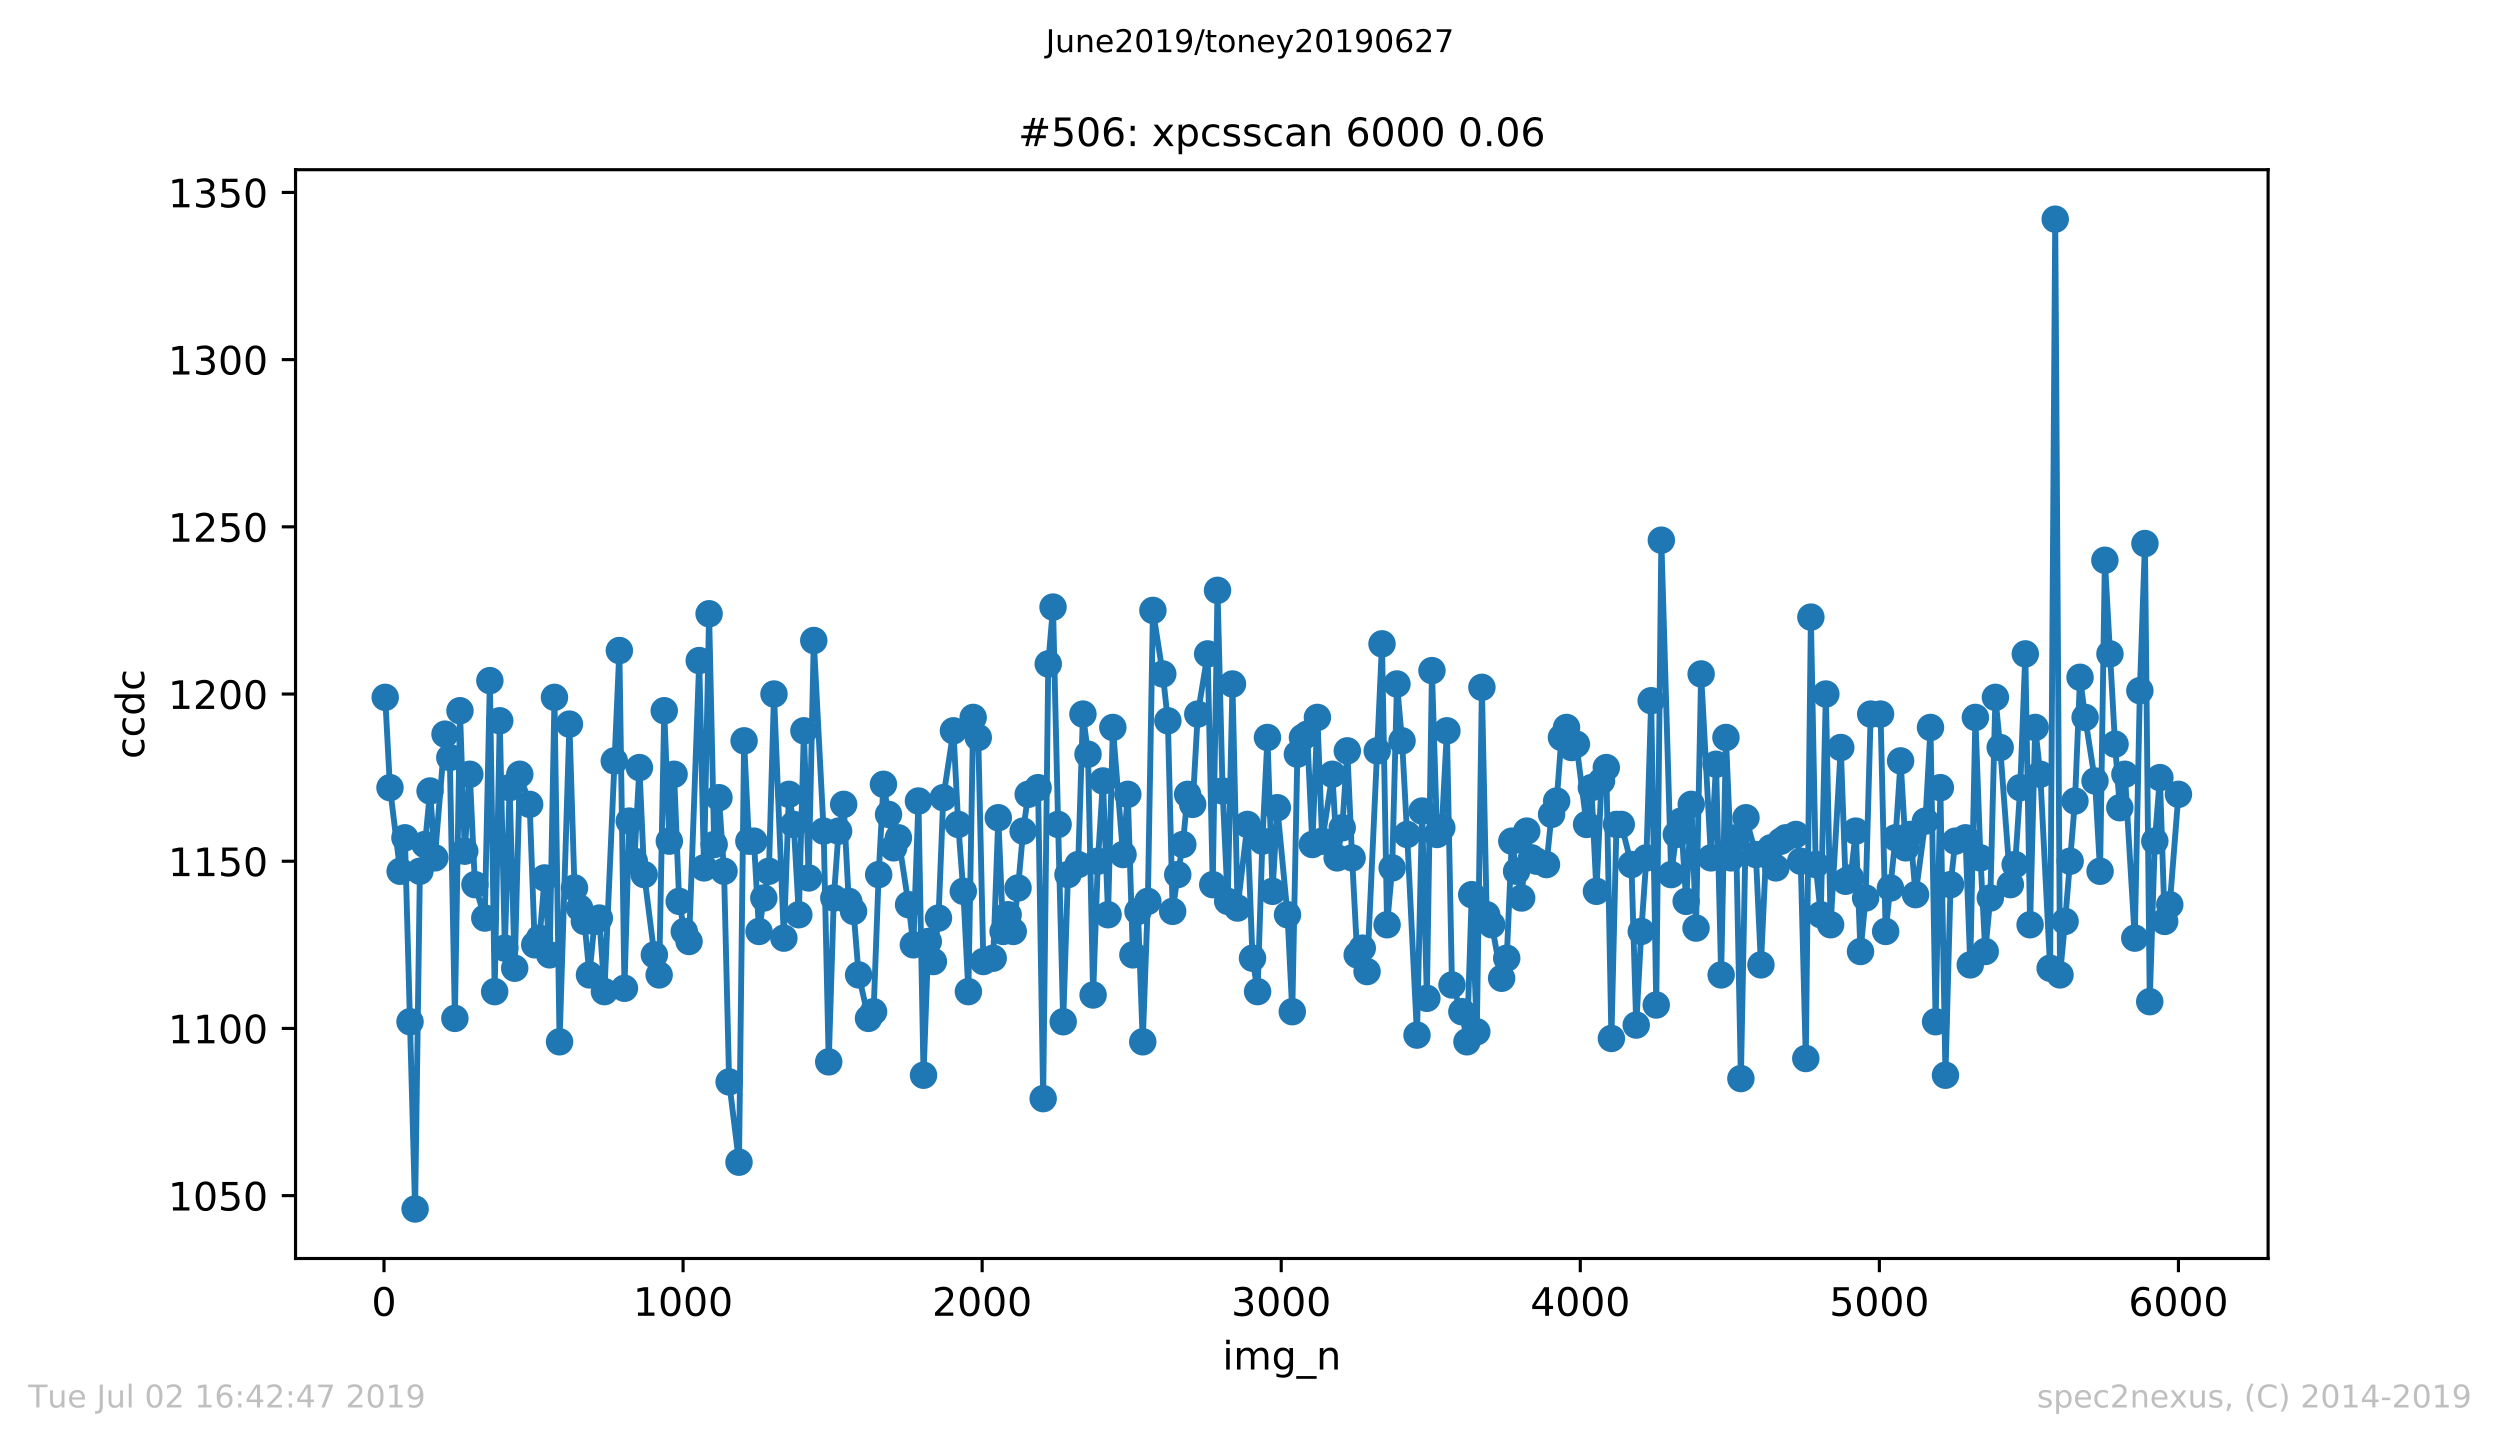 <?xml version="1.0" encoding="utf-8" standalone="no"?>
<!DOCTYPE svg PUBLIC "-//W3C//DTD SVG 1.1//EN"
  "http://www.w3.org/Graphics/SVG/1.1/DTD/svg11.dtd">
<!-- Created with matplotlib (https://matplotlib.org/) -->
<svg height="367.2pt" version="1.1" viewBox="0 0 636.48 367.2" width="636.48pt" xmlns="http://www.w3.org/2000/svg" xmlns:xlink="http://www.w3.org/1999/xlink">
 <defs>
  <style type="text/css">
*{stroke-linecap:butt;stroke-linejoin:round;white-space:pre;}
  </style>
 </defs>
 <g id="figure_1">
  <g id="patch_1">
   <path d="M 0 367.2 
L 636.48 367.2 
L 636.48 0 
L 0 0 
z
" style="fill:#ffffff;"/>
  </g>
  <g id="axes_1">
   <g id="patch_2">
    <path d="M 75.24 320.4 
L 577.44 320.4 
L 577.44 43.2 
L 75.24 43.2 
z
" style="fill:#ffffff;"/>
   </g>
   <g id="matplotlib.axis_1">
    <g id="xtick_1">
     <g id="line2d_1">
      <defs>
       <path d="M 0 0 
L 0 3.5 
" id="m63827e3165" style="stroke:#000000;stroke-width:0.8;"/>
      </defs>
      <g>
       <use style="stroke:#000000;stroke-width:0.8;" x="97.763" xlink:href="#m63827e3165" y="320.4"/>
      </g>
     </g>
     <g id="text_1">
      <!-- 0 -->
      <defs>
       <path d="M 31.781 66.406 
Q 24.172 66.406 20.328 58.906 
Q 16.5 51.422 16.5 36.375 
Q 16.5 21.391 20.328 13.891 
Q 24.172 6.391 31.781 6.391 
Q 39.453 6.391 43.281 13.891 
Q 47.125 21.391 47.125 36.375 
Q 47.125 51.422 43.281 58.906 
Q 39.453 66.406 31.781 66.406 
z
M 31.781 74.219 
Q 44.047 74.219 50.516 64.516 
Q 56.984 54.828 56.984 36.375 
Q 56.984 17.969 50.516 8.266 
Q 44.047 -1.422 31.781 -1.422 
Q 19.531 -1.422 13.062 8.266 
Q 6.594 17.969 6.594 36.375 
Q 6.594 54.828 13.062 64.516 
Q 19.531 74.219 31.781 74.219 
z
" id="DejaVuSans-48"/>
      </defs>
      <g transform="translate(94.581 334.998)scale(0.1 -0.1)">
       <use xlink:href="#DejaVuSans-48"/>
      </g>
     </g>
    </g>
    <g id="xtick_2">
     <g id="line2d_2">
      <g>
       <use style="stroke:#000000;stroke-width:0.8;" x="173.904" xlink:href="#m63827e3165" y="320.4"/>
      </g>
     </g>
     <g id="text_2">
      <!-- 1000 -->
      <defs>
       <path d="M 12.406 8.297 
L 28.516 8.297 
L 28.516 63.922 
L 10.984 60.406 
L 10.984 69.391 
L 28.422 72.906 
L 38.281 72.906 
L 38.281 8.297 
L 54.391 8.297 
L 54.391 0 
L 12.406 0 
z
" id="DejaVuSans-49"/>
      </defs>
      <g transform="translate(161.179 334.998)scale(0.1 -0.1)">
       <use xlink:href="#DejaVuSans-49"/>
       <use x="63.623" xlink:href="#DejaVuSans-48"/>
       <use x="127.246" xlink:href="#DejaVuSans-48"/>
       <use x="190.869" xlink:href="#DejaVuSans-48"/>
      </g>
     </g>
    </g>
    <g id="xtick_3">
     <g id="line2d_3">
      <g>
       <use style="stroke:#000000;stroke-width:0.8;" x="250.046" xlink:href="#m63827e3165" y="320.4"/>
      </g>
     </g>
     <g id="text_3">
      <!-- 2000 -->
      <defs>
       <path d="M 19.188 8.297 
L 53.609 8.297 
L 53.609 0 
L 7.328 0 
L 7.328 8.297 
Q 12.938 14.109 22.625 23.891 
Q 32.328 33.688 34.812 36.531 
Q 39.547 41.844 41.422 45.531 
Q 43.312 49.219 43.312 52.781 
Q 43.312 58.594 39.234 62.25 
Q 35.156 65.922 28.609 65.922 
Q 23.969 65.922 18.812 64.312 
Q 13.672 62.703 7.812 59.422 
L 7.812 69.391 
Q 13.766 71.781 18.938 73 
Q 24.125 74.219 28.422 74.219 
Q 39.75 74.219 46.484 68.547 
Q 53.219 62.891 53.219 53.422 
Q 53.219 48.922 51.531 44.891 
Q 49.859 40.875 45.406 35.406 
Q 44.188 33.984 37.641 27.219 
Q 31.109 20.453 19.188 8.297 
z
" id="DejaVuSans-50"/>
      </defs>
      <g transform="translate(237.321 334.998)scale(0.1 -0.1)">
       <use xlink:href="#DejaVuSans-50"/>
       <use x="63.623" xlink:href="#DejaVuSans-48"/>
       <use x="127.246" xlink:href="#DejaVuSans-48"/>
       <use x="190.869" xlink:href="#DejaVuSans-48"/>
      </g>
     </g>
    </g>
    <g id="xtick_4">
     <g id="line2d_4">
      <g>
       <use style="stroke:#000000;stroke-width:0.8;" x="326.188" xlink:href="#m63827e3165" y="320.4"/>
      </g>
     </g>
     <g id="text_4">
      <!-- 3000 -->
      <defs>
       <path d="M 40.578 39.312 
Q 47.656 37.797 51.625 33 
Q 55.609 28.219 55.609 21.188 
Q 55.609 10.406 48.188 4.484 
Q 40.766 -1.422 27.094 -1.422 
Q 22.516 -1.422 17.656 -0.516 
Q 12.797 0.391 7.625 2.203 
L 7.625 11.719 
Q 11.719 9.328 16.594 8.109 
Q 21.484 6.891 26.812 6.891 
Q 36.078 6.891 40.938 10.547 
Q 45.797 14.203 45.797 21.188 
Q 45.797 27.641 41.281 31.266 
Q 36.766 34.906 28.719 34.906 
L 20.219 34.906 
L 20.219 43.016 
L 29.109 43.016 
Q 36.375 43.016 40.234 45.922 
Q 44.094 48.828 44.094 54.297 
Q 44.094 59.906 40.109 62.906 
Q 36.141 65.922 28.719 65.922 
Q 24.656 65.922 20.016 65.031 
Q 15.375 64.156 9.812 62.312 
L 9.812 71.094 
Q 15.438 72.656 20.344 73.438 
Q 25.25 74.219 29.594 74.219 
Q 40.828 74.219 47.359 69.109 
Q 53.906 64.016 53.906 55.328 
Q 53.906 49.266 50.438 45.094 
Q 46.969 40.922 40.578 39.312 
z
" id="DejaVuSans-51"/>
      </defs>
      <g transform="translate(313.463 334.998)scale(0.1 -0.1)">
       <use xlink:href="#DejaVuSans-51"/>
       <use x="63.623" xlink:href="#DejaVuSans-48"/>
       <use x="127.246" xlink:href="#DejaVuSans-48"/>
       <use x="190.869" xlink:href="#DejaVuSans-48"/>
      </g>
     </g>
    </g>
    <g id="xtick_5">
     <g id="line2d_5">
      <g>
       <use style="stroke:#000000;stroke-width:0.8;" x="402.329" xlink:href="#m63827e3165" y="320.4"/>
      </g>
     </g>
     <g id="text_5">
      <!-- 4000 -->
      <defs>
       <path d="M 37.797 64.312 
L 12.891 25.391 
L 37.797 25.391 
z
M 35.203 72.906 
L 47.609 72.906 
L 47.609 25.391 
L 58.016 25.391 
L 58.016 17.188 
L 47.609 17.188 
L 47.609 0 
L 37.797 0 
L 37.797 17.188 
L 4.891 17.188 
L 4.891 26.703 
z
" id="DejaVuSans-52"/>
      </defs>
      <g transform="translate(389.604 334.998)scale(0.1 -0.1)">
       <use xlink:href="#DejaVuSans-52"/>
       <use x="63.623" xlink:href="#DejaVuSans-48"/>
       <use x="127.246" xlink:href="#DejaVuSans-48"/>
       <use x="190.869" xlink:href="#DejaVuSans-48"/>
      </g>
     </g>
    </g>
    <g id="xtick_6">
     <g id="line2d_6">
      <g>
       <use style="stroke:#000000;stroke-width:0.8;" x="478.471" xlink:href="#m63827e3165" y="320.4"/>
      </g>
     </g>
     <g id="text_6">
      <!-- 5000 -->
      <defs>
       <path d="M 10.797 72.906 
L 49.516 72.906 
L 49.516 64.594 
L 19.828 64.594 
L 19.828 46.734 
Q 21.969 47.469 24.109 47.828 
Q 26.266 48.188 28.422 48.188 
Q 40.625 48.188 47.75 41.5 
Q 54.891 34.812 54.891 23.391 
Q 54.891 11.625 47.562 5.094 
Q 40.234 -1.422 26.906 -1.422 
Q 22.312 -1.422 17.547 -0.641 
Q 12.797 0.141 7.719 1.703 
L 7.719 11.625 
Q 12.109 9.234 16.797 8.062 
Q 21.484 6.891 26.703 6.891 
Q 35.156 6.891 40.078 11.328 
Q 45.016 15.766 45.016 23.391 
Q 45.016 31 40.078 35.438 
Q 35.156 39.891 26.703 39.891 
Q 22.75 39.891 18.812 39.016 
Q 14.891 38.141 10.797 36.281 
z
" id="DejaVuSans-53"/>
      </defs>
      <g transform="translate(465.746 334.998)scale(0.1 -0.1)">
       <use xlink:href="#DejaVuSans-53"/>
       <use x="63.623" xlink:href="#DejaVuSans-48"/>
       <use x="127.246" xlink:href="#DejaVuSans-48"/>
       <use x="190.869" xlink:href="#DejaVuSans-48"/>
      </g>
     </g>
    </g>
    <g id="xtick_7">
     <g id="line2d_7">
      <g>
       <use style="stroke:#000000;stroke-width:0.8;" x="554.613" xlink:href="#m63827e3165" y="320.4"/>
      </g>
     </g>
     <g id="text_7">
      <!-- 6000 -->
      <defs>
       <path d="M 33.016 40.375 
Q 26.375 40.375 22.484 35.828 
Q 18.609 31.297 18.609 23.391 
Q 18.609 15.531 22.484 10.953 
Q 26.375 6.391 33.016 6.391 
Q 39.656 6.391 43.531 10.953 
Q 47.406 15.531 47.406 23.391 
Q 47.406 31.297 43.531 35.828 
Q 39.656 40.375 33.016 40.375 
z
M 52.594 71.297 
L 52.594 62.312 
Q 48.875 64.062 45.094 64.984 
Q 41.312 65.922 37.594 65.922 
Q 27.828 65.922 22.672 59.328 
Q 17.531 52.734 16.797 39.406 
Q 19.672 43.656 24.016 45.922 
Q 28.375 48.188 33.594 48.188 
Q 44.578 48.188 50.953 41.516 
Q 57.328 34.859 57.328 23.391 
Q 57.328 12.156 50.688 5.359 
Q 44.047 -1.422 33.016 -1.422 
Q 20.359 -1.422 13.672 8.266 
Q 6.984 17.969 6.984 36.375 
Q 6.984 53.656 15.188 63.938 
Q 23.391 74.219 37.203 74.219 
Q 40.922 74.219 44.703 73.484 
Q 48.484 72.75 52.594 71.297 
z
" id="DejaVuSans-54"/>
      </defs>
      <g transform="translate(541.888 334.998)scale(0.1 -0.1)">
       <use xlink:href="#DejaVuSans-54"/>
       <use x="63.623" xlink:href="#DejaVuSans-48"/>
       <use x="127.246" xlink:href="#DejaVuSans-48"/>
       <use x="190.869" xlink:href="#DejaVuSans-48"/>
      </g>
     </g>
    </g>
    <g id="text_8">
     <!-- img_n -->
     <defs>
      <path d="M 9.422 54.688 
L 18.406 54.688 
L 18.406 0 
L 9.422 0 
z
M 9.422 75.984 
L 18.406 75.984 
L 18.406 64.594 
L 9.422 64.594 
z
" id="DejaVuSans-105"/>
      <path d="M 52 44.188 
Q 55.375 50.25 60.062 53.125 
Q 64.75 56 71.094 56 
Q 79.641 56 84.281 50.016 
Q 88.922 44.047 88.922 33.016 
L 88.922 0 
L 79.891 0 
L 79.891 32.719 
Q 79.891 40.578 77.094 44.375 
Q 74.312 48.188 68.609 48.188 
Q 61.625 48.188 57.562 43.547 
Q 53.516 38.922 53.516 30.906 
L 53.516 0 
L 44.484 0 
L 44.484 32.719 
Q 44.484 40.625 41.703 44.406 
Q 38.922 48.188 33.109 48.188 
Q 26.219 48.188 22.156 43.531 
Q 18.109 38.875 18.109 30.906 
L 18.109 0 
L 9.078 0 
L 9.078 54.688 
L 18.109 54.688 
L 18.109 46.188 
Q 21.188 51.219 25.484 53.609 
Q 29.781 56 35.688 56 
Q 41.656 56 45.828 52.969 
Q 50 49.953 52 44.188 
z
" id="DejaVuSans-109"/>
      <path d="M 45.406 27.984 
Q 45.406 37.75 41.375 43.109 
Q 37.359 48.484 30.078 48.484 
Q 22.859 48.484 18.828 43.109 
Q 14.797 37.75 14.797 27.984 
Q 14.797 18.266 18.828 12.891 
Q 22.859 7.516 30.078 7.516 
Q 37.359 7.516 41.375 12.891 
Q 45.406 18.266 45.406 27.984 
z
M 54.391 6.781 
Q 54.391 -7.172 48.188 -13.984 
Q 42 -20.797 29.203 -20.797 
Q 24.469 -20.797 20.266 -20.094 
Q 16.062 -19.391 12.109 -17.922 
L 12.109 -9.188 
Q 16.062 -11.328 19.922 -12.344 
Q 23.781 -13.375 27.781 -13.375 
Q 36.625 -13.375 41.016 -8.766 
Q 45.406 -4.156 45.406 5.172 
L 45.406 9.625 
Q 42.625 4.781 38.281 2.391 
Q 33.938 0 27.875 0 
Q 17.828 0 11.672 7.656 
Q 5.516 15.328 5.516 27.984 
Q 5.516 40.672 11.672 48.328 
Q 17.828 56 27.875 56 
Q 33.938 56 38.281 53.609 
Q 42.625 51.219 45.406 46.391 
L 45.406 54.688 
L 54.391 54.688 
z
" id="DejaVuSans-103"/>
      <path d="M 50.984 -16.609 
L 50.984 -23.578 
L -0.984 -23.578 
L -0.984 -16.609 
z
" id="DejaVuSans-95"/>
      <path d="M 54.891 33.016 
L 54.891 0 
L 45.906 0 
L 45.906 32.719 
Q 45.906 40.484 42.875 44.328 
Q 39.844 48.188 33.797 48.188 
Q 26.516 48.188 22.312 43.547 
Q 18.109 38.922 18.109 30.906 
L 18.109 0 
L 9.078 0 
L 9.078 54.688 
L 18.109 54.688 
L 18.109 46.188 
Q 21.344 51.125 25.703 53.562 
Q 30.078 56 35.797 56 
Q 45.219 56 50.047 50.172 
Q 54.891 44.344 54.891 33.016 
z
" id="DejaVuSans-110"/>
     </defs>
     <g transform="translate(311.238 348.677)scale(0.1 -0.1)">
      <use xlink:href="#DejaVuSans-105"/>
      <use x="27.783" xlink:href="#DejaVuSans-109"/>
      <use x="125.195" xlink:href="#DejaVuSans-103"/>
      <use x="188.672" xlink:href="#DejaVuSans-95"/>
      <use x="238.672" xlink:href="#DejaVuSans-110"/>
     </g>
    </g>
   </g>
   <g id="matplotlib.axis_2">
    <g id="ytick_1">
     <g id="line2d_8">
      <defs>
       <path d="M 0 0 
L -3.5 0 
" id="m2d485fe1c3" style="stroke:#000000;stroke-width:0.8;"/>
      </defs>
      <g>
       <use style="stroke:#000000;stroke-width:0.8;" x="75.24" xlink:href="#m2d485fe1c3" y="304.395"/>
      </g>
     </g>
     <g id="text_9">
      <!-- 1050 -->
      <g transform="translate(42.79 308.194)scale(0.1 -0.1)">
       <use xlink:href="#DejaVuSans-49"/>
       <use x="63.623" xlink:href="#DejaVuSans-48"/>
       <use x="127.246" xlink:href="#DejaVuSans-53"/>
       <use x="190.869" xlink:href="#DejaVuSans-48"/>
      </g>
     </g>
    </g>
    <g id="ytick_2">
     <g id="line2d_9">
      <g>
       <use style="stroke:#000000;stroke-width:0.8;" x="75.24" xlink:href="#m2d485fe1c3" y="261.827"/>
      </g>
     </g>
     <g id="text_10">
      <!-- 1100 -->
      <g transform="translate(42.79 265.626)scale(0.1 -0.1)">
       <use xlink:href="#DejaVuSans-49"/>
       <use x="63.623" xlink:href="#DejaVuSans-49"/>
       <use x="127.246" xlink:href="#DejaVuSans-48"/>
       <use x="190.869" xlink:href="#DejaVuSans-48"/>
      </g>
     </g>
    </g>
    <g id="ytick_3">
     <g id="line2d_10">
      <g>
       <use style="stroke:#000000;stroke-width:0.8;" x="75.24" xlink:href="#m2d485fe1c3" y="219.259"/>
      </g>
     </g>
     <g id="text_11">
      <!-- 1150 -->
      <g transform="translate(42.79 223.059)scale(0.1 -0.1)">
       <use xlink:href="#DejaVuSans-49"/>
       <use x="63.623" xlink:href="#DejaVuSans-49"/>
       <use x="127.246" xlink:href="#DejaVuSans-53"/>
       <use x="190.869" xlink:href="#DejaVuSans-48"/>
      </g>
     </g>
    </g>
    <g id="ytick_4">
     <g id="line2d_11">
      <g>
       <use style="stroke:#000000;stroke-width:0.8;" x="75.24" xlink:href="#m2d485fe1c3" y="176.692"/>
      </g>
     </g>
     <g id="text_12">
      <!-- 1200 -->
      <g transform="translate(42.79 180.491)scale(0.1 -0.1)">
       <use xlink:href="#DejaVuSans-49"/>
       <use x="63.623" xlink:href="#DejaVuSans-50"/>
       <use x="127.246" xlink:href="#DejaVuSans-48"/>
       <use x="190.869" xlink:href="#DejaVuSans-48"/>
      </g>
     </g>
    </g>
    <g id="ytick_5">
     <g id="line2d_12">
      <g>
       <use style="stroke:#000000;stroke-width:0.8;" x="75.24" xlink:href="#m2d485fe1c3" y="134.124"/>
      </g>
     </g>
     <g id="text_13">
      <!-- 1250 -->
      <g transform="translate(42.79 137.924)scale(0.1 -0.1)">
       <use xlink:href="#DejaVuSans-49"/>
       <use x="63.623" xlink:href="#DejaVuSans-50"/>
       <use x="127.246" xlink:href="#DejaVuSans-53"/>
       <use x="190.869" xlink:href="#DejaVuSans-48"/>
      </g>
     </g>
    </g>
    <g id="ytick_6">
     <g id="line2d_13">
      <g>
       <use style="stroke:#000000;stroke-width:0.8;" x="75.24" xlink:href="#m2d485fe1c3" y="91.557"/>
      </g>
     </g>
     <g id="text_14">
      <!-- 1300 -->
      <g transform="translate(42.79 95.356)scale(0.1 -0.1)">
       <use xlink:href="#DejaVuSans-49"/>
       <use x="63.623" xlink:href="#DejaVuSans-51"/>
       <use x="127.246" xlink:href="#DejaVuSans-48"/>
       <use x="190.869" xlink:href="#DejaVuSans-48"/>
      </g>
     </g>
    </g>
    <g id="ytick_7">
     <g id="line2d_14">
      <g>
       <use style="stroke:#000000;stroke-width:0.8;" x="75.24" xlink:href="#m2d485fe1c3" y="48.989"/>
      </g>
     </g>
     <g id="text_15">
      <!-- 1350 -->
      <g transform="translate(42.79 52.788)scale(0.1 -0.1)">
       <use xlink:href="#DejaVuSans-49"/>
       <use x="63.623" xlink:href="#DejaVuSans-51"/>
       <use x="127.246" xlink:href="#DejaVuSans-53"/>
       <use x="190.869" xlink:href="#DejaVuSans-48"/>
      </g>
     </g>
    </g>
    <g id="text_16">
     <!-- ccdc -->
     <defs>
      <path d="M 48.781 52.594 
L 48.781 44.188 
Q 44.969 46.297 41.141 47.344 
Q 37.312 48.391 33.406 48.391 
Q 24.656 48.391 19.812 42.844 
Q 14.984 37.312 14.984 27.297 
Q 14.984 17.281 19.812 11.734 
Q 24.656 6.203 33.406 6.203 
Q 37.312 6.203 41.141 7.25 
Q 44.969 8.297 48.781 10.406 
L 48.781 2.094 
Q 45.016 0.344 40.984 -0.531 
Q 36.969 -1.422 32.422 -1.422 
Q 20.062 -1.422 12.781 6.344 
Q 5.516 14.109 5.516 27.297 
Q 5.516 40.672 12.859 48.328 
Q 20.219 56 33.016 56 
Q 37.156 56 41.109 55.141 
Q 45.062 54.297 48.781 52.594 
z
" id="DejaVuSans-99"/>
      <path d="M 45.406 46.391 
L 45.406 75.984 
L 54.391 75.984 
L 54.391 0 
L 45.406 0 
L 45.406 8.203 
Q 42.578 3.328 38.25 0.953 
Q 33.938 -1.422 27.875 -1.422 
Q 17.969 -1.422 11.734 6.484 
Q 5.516 14.406 5.516 27.297 
Q 5.516 40.188 11.734 48.094 
Q 17.969 56 27.875 56 
Q 33.938 56 38.25 53.625 
Q 42.578 51.266 45.406 46.391 
z
M 14.797 27.297 
Q 14.797 17.391 18.875 11.75 
Q 22.953 6.109 30.078 6.109 
Q 37.203 6.109 41.297 11.75 
Q 45.406 17.391 45.406 27.297 
Q 45.406 37.203 41.297 42.844 
Q 37.203 48.484 30.078 48.484 
Q 22.953 48.484 18.875 42.844 
Q 14.797 37.203 14.797 27.297 
z
" id="DejaVuSans-100"/>
     </defs>
     <g transform="translate(36.71 193.222)rotate(-90)scale(0.1 -0.1)">
      <use xlink:href="#DejaVuSans-99"/>
      <use x="54.98" xlink:href="#DejaVuSans-99"/>
      <use x="109.961" xlink:href="#DejaVuSans-100"/>
      <use x="173.438" xlink:href="#DejaVuSans-99"/>
     </g>
    </g>
   </g>
   <g id="line2d_15">
    <path clip-path="url(#p9cc866641b)" d="M 98.067 177.543 
L 99.286 200.53 
L 101.874 221.814 
L 103.093 213.3 
L 105.681 307.8 
L 106.9 221.814 
L 108.194 215.003 
L 109.489 201.381 
L 110.707 218.408 
L 113.296 186.908 
L 114.514 192.868 
L 115.808 259.273 
L 117.103 180.949 
L 118.321 216.705 
L 119.615 197.124 
L 120.91 225.219 
L 123.422 233.732 
L 124.717 173.286 
L 125.935 252.462 
L 127.23 183.503 
L 128.524 241.395 
L 129.742 200.53 
L 131.037 246.503 
L 132.331 197.124 
L 134.844 204.786 
L 136.138 240.543 
L 137.356 238.841 
L 138.651 223.516 
L 139.945 243.097 
L 141.163 177.543 
L 142.458 265.232 
L 144.971 184.354 
L 146.265 226.07 
L 147.559 231.178 
L 148.778 234.584 
L 150.072 248.205 
L 151.366 234.584 
L 152.585 233.732 
L 153.879 252.462 
L 157.686 165.624 
L 158.981 251.611 
L 160.199 209.043 
L 161.493 219.259 
L 162.788 195.422 
L 164.006 222.665 
L 166.595 243.097 
L 167.813 248.205 
L 169.107 180.949 
L 170.402 214.151 
L 171.62 197.124 
L 172.915 229.476 
L 174.209 237.138 
L 175.427 239.692 
L 178.016 168.178 
L 179.234 220.962 
L 180.529 156.259 
L 181.823 215.003 
L 183.041 203.084 
L 184.336 221.814 
L 185.63 275.449 
L 188.143 295.881 
L 189.437 188.611 
L 190.656 214.151 
L 191.95 214.151 
L 193.244 237.138 
L 194.463 228.624 
L 195.757 221.814 
L 197.051 176.692 
L 199.564 238.841 
L 200.859 202.232 
L 202.077 209.895 
L 203.371 232.881 
L 204.666 186.057 
L 205.884 223.516 
L 207.178 163.07 
L 209.691 211.597 
L 210.985 270.341 
L 212.28 228.624 
L 213.498 211.597 
L 214.792 204.786 
L 216.087 229.476 
L 217.305 232.03 
L 218.6 248.205 
L 221.112 259.273 
L 222.407 257.57 
L 223.701 222.665 
L 224.919 199.678 
L 226.214 207.341 
L 227.508 215.854 
L 228.726 213.3 
L 231.315 230.327 
L 232.533 240.543 
L 233.828 203.935 
L 235.122 273.746 
L 236.341 239.692 
L 237.635 244.8 
L 238.929 233.732 
L 240.148 203.084 
L 242.736 186.057 
L 243.955 209.895 
L 245.249 226.922 
L 246.544 252.462 
L 247.762 182.651 
L 249.056 187.759 
L 250.351 244.8 
L 252.863 243.949 
L 254.158 208.192 
L 255.376 237.138 
L 256.67 232.881 
L 257.965 237.138 
L 259.183 226.07 
L 260.477 211.597 
L 261.772 202.232 
L 264.285 200.53 
L 265.579 279.705 
L 266.873 169.03 
L 268.092 154.557 
L 269.386 209.895 
L 270.68 260.124 
L 271.899 222.665 
L 274.488 220.111 
L 275.706 181.8 
L 277 192.016 
L 278.295 253.314 
L 279.513 219.259 
L 280.807 198.827 
L 282.102 232.881 
L 283.32 185.205 
L 285.909 217.557 
L 287.127 202.232 
L 288.421 243.097 
L 289.716 232.03 
L 290.934 265.232 
L 292.229 229.476 
L 293.523 155.408 
L 296.036 171.584 
L 297.33 183.503 
L 298.548 232.03 
L 299.843 222.665 
L 301.137 215.003 
L 302.355 202.232 
L 303.65 204.786 
L 304.944 181.8 
L 307.457 166.476 
L 308.751 225.219 
L 309.97 150.3 
L 311.264 201.381 
L 312.558 229.476 
L 313.777 174.138 
L 315.071 231.178 
L 317.584 209.895 
L 318.878 243.949 
L 320.173 252.462 
L 321.391 214.151 
L 322.685 187.759 
L 323.98 226.922 
L 325.198 205.638 
L 327.787 232.881 
L 329.005 257.57 
L 330.299 192.016 
L 331.594 187.759 
L 332.812 186.908 
L 334.106 215.003 
L 335.401 182.651 
L 336.619 214.151 
L 339.208 197.124 
L 340.426 218.408 
L 341.721 210.746 
L 343.015 191.165 
L 344.233 218.408 
L 345.528 243.097 
L 346.822 241.395 
L 348.04 247.354 
L 351.847 163.922 
L 353.142 235.435 
L 354.436 220.962 
L 355.655 174.138 
L 356.949 188.611 
L 358.243 212.449 
L 360.756 263.53 
L 362.05 206.489 
L 363.269 254.165 
L 364.563 170.732 
L 365.858 212.449 
L 367.076 210.746 
L 368.37 186.057 
L 369.665 250.759 
L 372.177 257.57 
L 373.472 265.232 
L 374.69 227.773 
L 375.984 262.678 
L 377.279 174.989 
L 378.497 232.881 
L 379.791 235.435 
L 382.304 249.057 
L 383.599 243.949 
L 384.893 214.151 
L 386.111 221.814 
L 387.406 228.624 
L 388.7 211.597 
L 389.918 218.408 
L 391.213 219.259 
L 393.725 220.111 
L 395.02 207.341 
L 396.314 203.935 
L 397.532 187.759 
L 398.827 185.205 
L 400.121 190.314 
L 401.34 189.462 
L 403.928 209.895 
L 405.147 200.53 
L 406.441 226.922 
L 407.735 198.827 
L 408.954 195.422 
L 410.248 264.381 
L 411.543 209.895 
L 412.761 209.895 
L 415.35 220.111 
L 416.568 260.976 
L 417.862 237.138 
L 419.157 218.408 
L 420.375 178.395 
L 421.669 255.868 
L 422.964 137.53 
L 425.476 222.665 
L 426.771 212.449 
L 427.989 209.043 
L 429.284 229.476 
L 430.578 204.786 
L 431.796 236.286 
L 433.091 171.584 
L 435.603 218.408 
L 436.898 194.57 
L 438.192 248.205 
L 439.41 187.759 
L 440.705 218.408 
L 441.999 213.3 
L 443.217 274.597 
L 444.512 208.192 
L 447.025 217.557 
L 448.319 245.651 
L 449.613 217.557 
L 450.832 215.854 
L 452.126 220.962 
L 453.42 214.151 
L 454.639 213.3 
L 457.228 212.449 
L 458.446 219.259 
L 459.74 269.489 
L 461.035 157.111 
L 462.253 220.111 
L 463.547 232.881 
L 464.842 176.692 
L 466.06 235.435 
L 468.649 190.314 
L 469.867 224.368 
L 471.161 223.516 
L 472.456 211.597 
L 473.674 242.246 
L 474.969 228.624 
L 476.263 181.8 
L 478.776 181.8 
L 480.07 237.138 
L 482.583 213.3 
L 483.877 193.719 
L 485.172 215.854 
L 486.39 212.449 
L 487.684 227.773 
L 490.197 209.043 
L 491.491 185.205 
L 492.786 260.124 
L 494.004 200.53 
L 495.298 273.746 
L 496.593 225.219 
L 497.811 214.151 
L 500.4 213.3 
L 501.618 245.651 
L 502.913 182.651 
L 504.207 218.408 
L 505.425 242.246 
L 506.72 228.624 
L 508.014 177.543 
L 509.232 190.314 
L 511.821 225.219 
L 513.039 220.111 
L 514.334 200.53 
L 515.628 166.476 
L 516.846 235.435 
L 518.141 185.205 
L 519.435 197.124 
L 521.948 246.503 
L 523.242 55.8 
L 524.461 248.205 
L 525.755 234.584 
L 528.268 203.935 
L 529.562 172.435 
L 530.857 182.651 
L 533.369 198.827 
L 534.664 221.814 
L 535.882 142.638 
L 538.471 189.462 
L 539.689 205.638 
L 540.983 197.124 
L 543.496 238.841 
L 544.79 175.841 
L 546.085 138.381 
L 547.303 255.016 
L 548.598 214.151 
L 549.892 197.976 
L 551.11 234.584 
L 552.405 230.327 
L 554.613 202.232 
L 554.613 202.232 
" style="fill:none;stroke:#1f77b4;stroke-linecap:square;stroke-width:1.5;"/>
    <defs>
     <path d="M 0 3 
C 0.796 3 1.559 2.684 2.121 2.121 
C 2.684 1.559 3 0.796 3 0 
C 3 -0.796 2.684 -1.559 2.121 -2.121 
C 1.559 -2.684 0.796 -3 0 -3 
C -0.796 -3 -1.559 -2.684 -2.121 -2.121 
C -2.684 -1.559 -3 -0.796 -3 0 
C -3 0.796 -2.684 1.559 -2.121 2.121 
C -1.559 2.684 -0.796 3 0 3 
z
" id="mad1f5571de" style="stroke:#1f77b4;"/>
    </defs>
    <g clip-path="url(#p9cc866641b)">
     <use style="fill:#1f77b4;stroke:#1f77b4;" x="98.067" xlink:href="#mad1f5571de" y="177.543"/>
     <use style="fill:#1f77b4;stroke:#1f77b4;" x="99.286" xlink:href="#mad1f5571de" y="200.53"/>
     <use style="fill:#1f77b4;stroke:#1f77b4;" x="101.874" xlink:href="#mad1f5571de" y="221.814"/>
     <use style="fill:#1f77b4;stroke:#1f77b4;" x="103.093" xlink:href="#mad1f5571de" y="213.3"/>
     <use style="fill:#1f77b4;stroke:#1f77b4;" x="104.387" xlink:href="#mad1f5571de" y="260.124"/>
     <use style="fill:#1f77b4;stroke:#1f77b4;" x="105.681" xlink:href="#mad1f5571de" y="307.8"/>
     <use style="fill:#1f77b4;stroke:#1f77b4;" x="106.9" xlink:href="#mad1f5571de" y="221.814"/>
     <use style="fill:#1f77b4;stroke:#1f77b4;" x="108.194" xlink:href="#mad1f5571de" y="215.003"/>
     <use style="fill:#1f77b4;stroke:#1f77b4;" x="109.489" xlink:href="#mad1f5571de" y="201.381"/>
     <use style="fill:#1f77b4;stroke:#1f77b4;" x="110.707" xlink:href="#mad1f5571de" y="218.408"/>
     <use style="fill:#1f77b4;stroke:#1f77b4;" x="113.296" xlink:href="#mad1f5571de" y="186.908"/>
     <use style="fill:#1f77b4;stroke:#1f77b4;" x="114.514" xlink:href="#mad1f5571de" y="192.868"/>
     <use style="fill:#1f77b4;stroke:#1f77b4;" x="115.808" xlink:href="#mad1f5571de" y="259.273"/>
     <use style="fill:#1f77b4;stroke:#1f77b4;" x="117.103" xlink:href="#mad1f5571de" y="180.949"/>
     <use style="fill:#1f77b4;stroke:#1f77b4;" x="118.321" xlink:href="#mad1f5571de" y="216.705"/>
     <use style="fill:#1f77b4;stroke:#1f77b4;" x="119.615" xlink:href="#mad1f5571de" y="197.124"/>
     <use style="fill:#1f77b4;stroke:#1f77b4;" x="120.91" xlink:href="#mad1f5571de" y="225.219"/>
     <use style="fill:#1f77b4;stroke:#1f77b4;" x="123.422" xlink:href="#mad1f5571de" y="233.732"/>
     <use style="fill:#1f77b4;stroke:#1f77b4;" x="124.717" xlink:href="#mad1f5571de" y="173.286"/>
     <use style="fill:#1f77b4;stroke:#1f77b4;" x="125.935" xlink:href="#mad1f5571de" y="252.462"/>
     <use style="fill:#1f77b4;stroke:#1f77b4;" x="127.23" xlink:href="#mad1f5571de" y="183.503"/>
     <use style="fill:#1f77b4;stroke:#1f77b4;" x="128.524" xlink:href="#mad1f5571de" y="241.395"/>
     <use style="fill:#1f77b4;stroke:#1f77b4;" x="129.742" xlink:href="#mad1f5571de" y="200.53"/>
     <use style="fill:#1f77b4;stroke:#1f77b4;" x="131.037" xlink:href="#mad1f5571de" y="246.503"/>
     <use style="fill:#1f77b4;stroke:#1f77b4;" x="132.331" xlink:href="#mad1f5571de" y="197.124"/>
     <use style="fill:#1f77b4;stroke:#1f77b4;" x="134.844" xlink:href="#mad1f5571de" y="204.786"/>
     <use style="fill:#1f77b4;stroke:#1f77b4;" x="136.138" xlink:href="#mad1f5571de" y="240.543"/>
     <use style="fill:#1f77b4;stroke:#1f77b4;" x="137.356" xlink:href="#mad1f5571de" y="238.841"/>
     <use style="fill:#1f77b4;stroke:#1f77b4;" x="138.651" xlink:href="#mad1f5571de" y="223.516"/>
     <use style="fill:#1f77b4;stroke:#1f77b4;" x="139.945" xlink:href="#mad1f5571de" y="243.097"/>
     <use style="fill:#1f77b4;stroke:#1f77b4;" x="141.163" xlink:href="#mad1f5571de" y="177.543"/>
     <use style="fill:#1f77b4;stroke:#1f77b4;" x="142.458" xlink:href="#mad1f5571de" y="265.232"/>
     <use style="fill:#1f77b4;stroke:#1f77b4;" x="144.971" xlink:href="#mad1f5571de" y="184.354"/>
     <use style="fill:#1f77b4;stroke:#1f77b4;" x="146.265" xlink:href="#mad1f5571de" y="226.07"/>
     <use style="fill:#1f77b4;stroke:#1f77b4;" x="147.559" xlink:href="#mad1f5571de" y="231.178"/>
     <use style="fill:#1f77b4;stroke:#1f77b4;" x="148.778" xlink:href="#mad1f5571de" y="234.584"/>
     <use style="fill:#1f77b4;stroke:#1f77b4;" x="150.072" xlink:href="#mad1f5571de" y="248.205"/>
     <use style="fill:#1f77b4;stroke:#1f77b4;" x="151.366" xlink:href="#mad1f5571de" y="234.584"/>
     <use style="fill:#1f77b4;stroke:#1f77b4;" x="152.585" xlink:href="#mad1f5571de" y="233.732"/>
     <use style="fill:#1f77b4;stroke:#1f77b4;" x="153.879" xlink:href="#mad1f5571de" y="252.462"/>
     <use style="fill:#1f77b4;stroke:#1f77b4;" x="156.392" xlink:href="#mad1f5571de" y="193.719"/>
     <use style="fill:#1f77b4;stroke:#1f77b4;" x="157.686" xlink:href="#mad1f5571de" y="165.624"/>
     <use style="fill:#1f77b4;stroke:#1f77b4;" x="158.981" xlink:href="#mad1f5571de" y="251.611"/>
     <use style="fill:#1f77b4;stroke:#1f77b4;" x="160.199" xlink:href="#mad1f5571de" y="209.043"/>
     <use style="fill:#1f77b4;stroke:#1f77b4;" x="161.493" xlink:href="#mad1f5571de" y="219.259"/>
     <use style="fill:#1f77b4;stroke:#1f77b4;" x="162.788" xlink:href="#mad1f5571de" y="195.422"/>
     <use style="fill:#1f77b4;stroke:#1f77b4;" x="164.006" xlink:href="#mad1f5571de" y="222.665"/>
     <use style="fill:#1f77b4;stroke:#1f77b4;" x="166.595" xlink:href="#mad1f5571de" y="243.097"/>
     <use style="fill:#1f77b4;stroke:#1f77b4;" x="167.813" xlink:href="#mad1f5571de" y="248.205"/>
     <use style="fill:#1f77b4;stroke:#1f77b4;" x="169.107" xlink:href="#mad1f5571de" y="180.949"/>
     <use style="fill:#1f77b4;stroke:#1f77b4;" x="170.402" xlink:href="#mad1f5571de" y="214.151"/>
     <use style="fill:#1f77b4;stroke:#1f77b4;" x="171.62" xlink:href="#mad1f5571de" y="197.124"/>
     <use style="fill:#1f77b4;stroke:#1f77b4;" x="172.915" xlink:href="#mad1f5571de" y="229.476"/>
     <use style="fill:#1f77b4;stroke:#1f77b4;" x="174.209" xlink:href="#mad1f5571de" y="237.138"/>
     <use style="fill:#1f77b4;stroke:#1f77b4;" x="175.427" xlink:href="#mad1f5571de" y="239.692"/>
     <use style="fill:#1f77b4;stroke:#1f77b4;" x="178.016" xlink:href="#mad1f5571de" y="168.178"/>
     <use style="fill:#1f77b4;stroke:#1f77b4;" x="179.234" xlink:href="#mad1f5571de" y="220.962"/>
     <use style="fill:#1f77b4;stroke:#1f77b4;" x="180.529" xlink:href="#mad1f5571de" y="156.259"/>
     <use style="fill:#1f77b4;stroke:#1f77b4;" x="181.823" xlink:href="#mad1f5571de" y="215.003"/>
     <use style="fill:#1f77b4;stroke:#1f77b4;" x="183.041" xlink:href="#mad1f5571de" y="203.084"/>
     <use style="fill:#1f77b4;stroke:#1f77b4;" x="184.336" xlink:href="#mad1f5571de" y="221.814"/>
     <use style="fill:#1f77b4;stroke:#1f77b4;" x="185.63" xlink:href="#mad1f5571de" y="275.449"/>
     <use style="fill:#1f77b4;stroke:#1f77b4;" x="188.143" xlink:href="#mad1f5571de" y="295.881"/>
     <use style="fill:#1f77b4;stroke:#1f77b4;" x="189.437" xlink:href="#mad1f5571de" y="188.611"/>
     <use style="fill:#1f77b4;stroke:#1f77b4;" x="190.656" xlink:href="#mad1f5571de" y="214.151"/>
     <use style="fill:#1f77b4;stroke:#1f77b4;" x="191.95" xlink:href="#mad1f5571de" y="214.151"/>
     <use style="fill:#1f77b4;stroke:#1f77b4;" x="193.244" xlink:href="#mad1f5571de" y="237.138"/>
     <use style="fill:#1f77b4;stroke:#1f77b4;" x="194.463" xlink:href="#mad1f5571de" y="228.624"/>
     <use style="fill:#1f77b4;stroke:#1f77b4;" x="195.757" xlink:href="#mad1f5571de" y="221.814"/>
     <use style="fill:#1f77b4;stroke:#1f77b4;" x="197.051" xlink:href="#mad1f5571de" y="176.692"/>
     <use style="fill:#1f77b4;stroke:#1f77b4;" x="199.564" xlink:href="#mad1f5571de" y="238.841"/>
     <use style="fill:#1f77b4;stroke:#1f77b4;" x="200.859" xlink:href="#mad1f5571de" y="202.232"/>
     <use style="fill:#1f77b4;stroke:#1f77b4;" x="202.077" xlink:href="#mad1f5571de" y="209.895"/>
     <use style="fill:#1f77b4;stroke:#1f77b4;" x="203.371" xlink:href="#mad1f5571de" y="232.881"/>
     <use style="fill:#1f77b4;stroke:#1f77b4;" x="204.666" xlink:href="#mad1f5571de" y="186.057"/>
     <use style="fill:#1f77b4;stroke:#1f77b4;" x="205.884" xlink:href="#mad1f5571de" y="223.516"/>
     <use style="fill:#1f77b4;stroke:#1f77b4;" x="207.178" xlink:href="#mad1f5571de" y="163.07"/>
     <use style="fill:#1f77b4;stroke:#1f77b4;" x="209.691" xlink:href="#mad1f5571de" y="211.597"/>
     <use style="fill:#1f77b4;stroke:#1f77b4;" x="210.985" xlink:href="#mad1f5571de" y="270.341"/>
     <use style="fill:#1f77b4;stroke:#1f77b4;" x="212.28" xlink:href="#mad1f5571de" y="228.624"/>
     <use style="fill:#1f77b4;stroke:#1f77b4;" x="213.498" xlink:href="#mad1f5571de" y="211.597"/>
     <use style="fill:#1f77b4;stroke:#1f77b4;" x="214.792" xlink:href="#mad1f5571de" y="204.786"/>
     <use style="fill:#1f77b4;stroke:#1f77b4;" x="216.087" xlink:href="#mad1f5571de" y="229.476"/>
     <use style="fill:#1f77b4;stroke:#1f77b4;" x="217.305" xlink:href="#mad1f5571de" y="232.03"/>
     <use style="fill:#1f77b4;stroke:#1f77b4;" x="218.6" xlink:href="#mad1f5571de" y="248.205"/>
     <use style="fill:#1f77b4;stroke:#1f77b4;" x="221.112" xlink:href="#mad1f5571de" y="259.273"/>
     <use style="fill:#1f77b4;stroke:#1f77b4;" x="222.407" xlink:href="#mad1f5571de" y="257.57"/>
     <use style="fill:#1f77b4;stroke:#1f77b4;" x="223.701" xlink:href="#mad1f5571de" y="222.665"/>
     <use style="fill:#1f77b4;stroke:#1f77b4;" x="224.919" xlink:href="#mad1f5571de" y="199.678"/>
     <use style="fill:#1f77b4;stroke:#1f77b4;" x="226.214" xlink:href="#mad1f5571de" y="207.341"/>
     <use style="fill:#1f77b4;stroke:#1f77b4;" x="227.508" xlink:href="#mad1f5571de" y="215.854"/>
     <use style="fill:#1f77b4;stroke:#1f77b4;" x="228.726" xlink:href="#mad1f5571de" y="213.3"/>
     <use style="fill:#1f77b4;stroke:#1f77b4;" x="231.315" xlink:href="#mad1f5571de" y="230.327"/>
     <use style="fill:#1f77b4;stroke:#1f77b4;" x="232.533" xlink:href="#mad1f5571de" y="240.543"/>
     <use style="fill:#1f77b4;stroke:#1f77b4;" x="233.828" xlink:href="#mad1f5571de" y="203.935"/>
     <use style="fill:#1f77b4;stroke:#1f77b4;" x="235.122" xlink:href="#mad1f5571de" y="273.746"/>
     <use style="fill:#1f77b4;stroke:#1f77b4;" x="236.341" xlink:href="#mad1f5571de" y="239.692"/>
     <use style="fill:#1f77b4;stroke:#1f77b4;" x="237.635" xlink:href="#mad1f5571de" y="244.8"/>
     <use style="fill:#1f77b4;stroke:#1f77b4;" x="238.929" xlink:href="#mad1f5571de" y="233.732"/>
     <use style="fill:#1f77b4;stroke:#1f77b4;" x="240.148" xlink:href="#mad1f5571de" y="203.084"/>
     <use style="fill:#1f77b4;stroke:#1f77b4;" x="242.736" xlink:href="#mad1f5571de" y="186.057"/>
     <use style="fill:#1f77b4;stroke:#1f77b4;" x="243.955" xlink:href="#mad1f5571de" y="209.895"/>
     <use style="fill:#1f77b4;stroke:#1f77b4;" x="245.249" xlink:href="#mad1f5571de" y="226.922"/>
     <use style="fill:#1f77b4;stroke:#1f77b4;" x="246.544" xlink:href="#mad1f5571de" y="252.462"/>
     <use style="fill:#1f77b4;stroke:#1f77b4;" x="247.762" xlink:href="#mad1f5571de" y="182.651"/>
     <use style="fill:#1f77b4;stroke:#1f77b4;" x="249.056" xlink:href="#mad1f5571de" y="187.759"/>
     <use style="fill:#1f77b4;stroke:#1f77b4;" x="250.351" xlink:href="#mad1f5571de" y="244.8"/>
     <use style="fill:#1f77b4;stroke:#1f77b4;" x="252.863" xlink:href="#mad1f5571de" y="243.949"/>
     <use style="fill:#1f77b4;stroke:#1f77b4;" x="254.158" xlink:href="#mad1f5571de" y="208.192"/>
     <use style="fill:#1f77b4;stroke:#1f77b4;" x="255.376" xlink:href="#mad1f5571de" y="237.138"/>
     <use style="fill:#1f77b4;stroke:#1f77b4;" x="256.67" xlink:href="#mad1f5571de" y="232.881"/>
     <use style="fill:#1f77b4;stroke:#1f77b4;" x="257.965" xlink:href="#mad1f5571de" y="237.138"/>
     <use style="fill:#1f77b4;stroke:#1f77b4;" x="259.183" xlink:href="#mad1f5571de" y="226.07"/>
     <use style="fill:#1f77b4;stroke:#1f77b4;" x="260.477" xlink:href="#mad1f5571de" y="211.597"/>
     <use style="fill:#1f77b4;stroke:#1f77b4;" x="261.772" xlink:href="#mad1f5571de" y="202.232"/>
     <use style="fill:#1f77b4;stroke:#1f77b4;" x="264.285" xlink:href="#mad1f5571de" y="200.53"/>
     <use style="fill:#1f77b4;stroke:#1f77b4;" x="265.579" xlink:href="#mad1f5571de" y="279.705"/>
     <use style="fill:#1f77b4;stroke:#1f77b4;" x="266.873" xlink:href="#mad1f5571de" y="169.03"/>
     <use style="fill:#1f77b4;stroke:#1f77b4;" x="268.092" xlink:href="#mad1f5571de" y="154.557"/>
     <use style="fill:#1f77b4;stroke:#1f77b4;" x="269.386" xlink:href="#mad1f5571de" y="209.895"/>
     <use style="fill:#1f77b4;stroke:#1f77b4;" x="270.68" xlink:href="#mad1f5571de" y="260.124"/>
     <use style="fill:#1f77b4;stroke:#1f77b4;" x="271.899" xlink:href="#mad1f5571de" y="222.665"/>
     <use style="fill:#1f77b4;stroke:#1f77b4;" x="274.488" xlink:href="#mad1f5571de" y="220.111"/>
     <use style="fill:#1f77b4;stroke:#1f77b4;" x="275.706" xlink:href="#mad1f5571de" y="181.8"/>
     <use style="fill:#1f77b4;stroke:#1f77b4;" x="277" xlink:href="#mad1f5571de" y="192.016"/>
     <use style="fill:#1f77b4;stroke:#1f77b4;" x="278.295" xlink:href="#mad1f5571de" y="253.314"/>
     <use style="fill:#1f77b4;stroke:#1f77b4;" x="279.513" xlink:href="#mad1f5571de" y="219.259"/>
     <use style="fill:#1f77b4;stroke:#1f77b4;" x="280.807" xlink:href="#mad1f5571de" y="198.827"/>
     <use style="fill:#1f77b4;stroke:#1f77b4;" x="282.102" xlink:href="#mad1f5571de" y="232.881"/>
     <use style="fill:#1f77b4;stroke:#1f77b4;" x="283.32" xlink:href="#mad1f5571de" y="185.205"/>
     <use style="fill:#1f77b4;stroke:#1f77b4;" x="285.909" xlink:href="#mad1f5571de" y="217.557"/>
     <use style="fill:#1f77b4;stroke:#1f77b4;" x="287.127" xlink:href="#mad1f5571de" y="202.232"/>
     <use style="fill:#1f77b4;stroke:#1f77b4;" x="288.421" xlink:href="#mad1f5571de" y="243.097"/>
     <use style="fill:#1f77b4;stroke:#1f77b4;" x="289.716" xlink:href="#mad1f5571de" y="232.03"/>
     <use style="fill:#1f77b4;stroke:#1f77b4;" x="290.934" xlink:href="#mad1f5571de" y="265.232"/>
     <use style="fill:#1f77b4;stroke:#1f77b4;" x="292.229" xlink:href="#mad1f5571de" y="229.476"/>
     <use style="fill:#1f77b4;stroke:#1f77b4;" x="293.523" xlink:href="#mad1f5571de" y="155.408"/>
     <use style="fill:#1f77b4;stroke:#1f77b4;" x="296.036" xlink:href="#mad1f5571de" y="171.584"/>
     <use style="fill:#1f77b4;stroke:#1f77b4;" x="297.33" xlink:href="#mad1f5571de" y="183.503"/>
     <use style="fill:#1f77b4;stroke:#1f77b4;" x="298.548" xlink:href="#mad1f5571de" y="232.03"/>
     <use style="fill:#1f77b4;stroke:#1f77b4;" x="299.843" xlink:href="#mad1f5571de" y="222.665"/>
     <use style="fill:#1f77b4;stroke:#1f77b4;" x="301.137" xlink:href="#mad1f5571de" y="215.003"/>
     <use style="fill:#1f77b4;stroke:#1f77b4;" x="302.355" xlink:href="#mad1f5571de" y="202.232"/>
     <use style="fill:#1f77b4;stroke:#1f77b4;" x="303.65" xlink:href="#mad1f5571de" y="204.786"/>
     <use style="fill:#1f77b4;stroke:#1f77b4;" x="304.944" xlink:href="#mad1f5571de" y="181.8"/>
     <use style="fill:#1f77b4;stroke:#1f77b4;" x="307.457" xlink:href="#mad1f5571de" y="166.476"/>
     <use style="fill:#1f77b4;stroke:#1f77b4;" x="308.751" xlink:href="#mad1f5571de" y="225.219"/>
     <use style="fill:#1f77b4;stroke:#1f77b4;" x="309.97" xlink:href="#mad1f5571de" y="150.3"/>
     <use style="fill:#1f77b4;stroke:#1f77b4;" x="311.264" xlink:href="#mad1f5571de" y="201.381"/>
     <use style="fill:#1f77b4;stroke:#1f77b4;" x="312.558" xlink:href="#mad1f5571de" y="229.476"/>
     <use style="fill:#1f77b4;stroke:#1f77b4;" x="313.777" xlink:href="#mad1f5571de" y="174.138"/>
     <use style="fill:#1f77b4;stroke:#1f77b4;" x="315.071" xlink:href="#mad1f5571de" y="231.178"/>
     <use style="fill:#1f77b4;stroke:#1f77b4;" x="317.584" xlink:href="#mad1f5571de" y="209.895"/>
     <use style="fill:#1f77b4;stroke:#1f77b4;" x="318.878" xlink:href="#mad1f5571de" y="243.949"/>
     <use style="fill:#1f77b4;stroke:#1f77b4;" x="320.173" xlink:href="#mad1f5571de" y="252.462"/>
     <use style="fill:#1f77b4;stroke:#1f77b4;" x="321.391" xlink:href="#mad1f5571de" y="214.151"/>
     <use style="fill:#1f77b4;stroke:#1f77b4;" x="322.685" xlink:href="#mad1f5571de" y="187.759"/>
     <use style="fill:#1f77b4;stroke:#1f77b4;" x="323.98" xlink:href="#mad1f5571de" y="226.922"/>
     <use style="fill:#1f77b4;stroke:#1f77b4;" x="325.198" xlink:href="#mad1f5571de" y="205.638"/>
     <use style="fill:#1f77b4;stroke:#1f77b4;" x="327.787" xlink:href="#mad1f5571de" y="232.881"/>
     <use style="fill:#1f77b4;stroke:#1f77b4;" x="329.005" xlink:href="#mad1f5571de" y="257.57"/>
     <use style="fill:#1f77b4;stroke:#1f77b4;" x="330.299" xlink:href="#mad1f5571de" y="192.016"/>
     <use style="fill:#1f77b4;stroke:#1f77b4;" x="331.594" xlink:href="#mad1f5571de" y="187.759"/>
     <use style="fill:#1f77b4;stroke:#1f77b4;" x="332.812" xlink:href="#mad1f5571de" y="186.908"/>
     <use style="fill:#1f77b4;stroke:#1f77b4;" x="334.106" xlink:href="#mad1f5571de" y="215.003"/>
     <use style="fill:#1f77b4;stroke:#1f77b4;" x="335.401" xlink:href="#mad1f5571de" y="182.651"/>
     <use style="fill:#1f77b4;stroke:#1f77b4;" x="336.619" xlink:href="#mad1f5571de" y="214.151"/>
     <use style="fill:#1f77b4;stroke:#1f77b4;" x="339.208" xlink:href="#mad1f5571de" y="197.124"/>
     <use style="fill:#1f77b4;stroke:#1f77b4;" x="340.426" xlink:href="#mad1f5571de" y="218.408"/>
     <use style="fill:#1f77b4;stroke:#1f77b4;" x="341.721" xlink:href="#mad1f5571de" y="210.746"/>
     <use style="fill:#1f77b4;stroke:#1f77b4;" x="343.015" xlink:href="#mad1f5571de" y="191.165"/>
     <use style="fill:#1f77b4;stroke:#1f77b4;" x="344.233" xlink:href="#mad1f5571de" y="218.408"/>
     <use style="fill:#1f77b4;stroke:#1f77b4;" x="345.528" xlink:href="#mad1f5571de" y="243.097"/>
     <use style="fill:#1f77b4;stroke:#1f77b4;" x="346.822" xlink:href="#mad1f5571de" y="241.395"/>
     <use style="fill:#1f77b4;stroke:#1f77b4;" x="348.04" xlink:href="#mad1f5571de" y="247.354"/>
     <use style="fill:#1f77b4;stroke:#1f77b4;" x="350.629" xlink:href="#mad1f5571de" y="191.165"/>
     <use style="fill:#1f77b4;stroke:#1f77b4;" x="351.847" xlink:href="#mad1f5571de" y="163.922"/>
     <use style="fill:#1f77b4;stroke:#1f77b4;" x="353.142" xlink:href="#mad1f5571de" y="235.435"/>
     <use style="fill:#1f77b4;stroke:#1f77b4;" x="354.436" xlink:href="#mad1f5571de" y="220.962"/>
     <use style="fill:#1f77b4;stroke:#1f77b4;" x="355.655" xlink:href="#mad1f5571de" y="174.138"/>
     <use style="fill:#1f77b4;stroke:#1f77b4;" x="356.949" xlink:href="#mad1f5571de" y="188.611"/>
     <use style="fill:#1f77b4;stroke:#1f77b4;" x="358.243" xlink:href="#mad1f5571de" y="212.449"/>
     <use style="fill:#1f77b4;stroke:#1f77b4;" x="360.756" xlink:href="#mad1f5571de" y="263.53"/>
     <use style="fill:#1f77b4;stroke:#1f77b4;" x="362.05" xlink:href="#mad1f5571de" y="206.489"/>
     <use style="fill:#1f77b4;stroke:#1f77b4;" x="363.269" xlink:href="#mad1f5571de" y="254.165"/>
     <use style="fill:#1f77b4;stroke:#1f77b4;" x="364.563" xlink:href="#mad1f5571de" y="170.732"/>
     <use style="fill:#1f77b4;stroke:#1f77b4;" x="365.858" xlink:href="#mad1f5571de" y="212.449"/>
     <use style="fill:#1f77b4;stroke:#1f77b4;" x="367.076" xlink:href="#mad1f5571de" y="210.746"/>
     <use style="fill:#1f77b4;stroke:#1f77b4;" x="368.37" xlink:href="#mad1f5571de" y="186.057"/>
     <use style="fill:#1f77b4;stroke:#1f77b4;" x="369.665" xlink:href="#mad1f5571de" y="250.759"/>
     <use style="fill:#1f77b4;stroke:#1f77b4;" x="372.177" xlink:href="#mad1f5571de" y="257.57"/>
     <use style="fill:#1f77b4;stroke:#1f77b4;" x="373.472" xlink:href="#mad1f5571de" y="265.232"/>
     <use style="fill:#1f77b4;stroke:#1f77b4;" x="374.69" xlink:href="#mad1f5571de" y="227.773"/>
     <use style="fill:#1f77b4;stroke:#1f77b4;" x="375.984" xlink:href="#mad1f5571de" y="262.678"/>
     <use style="fill:#1f77b4;stroke:#1f77b4;" x="377.279" xlink:href="#mad1f5571de" y="174.989"/>
     <use style="fill:#1f77b4;stroke:#1f77b4;" x="378.497" xlink:href="#mad1f5571de" y="232.881"/>
     <use style="fill:#1f77b4;stroke:#1f77b4;" x="379.791" xlink:href="#mad1f5571de" y="235.435"/>
     <use style="fill:#1f77b4;stroke:#1f77b4;" x="382.304" xlink:href="#mad1f5571de" y="249.057"/>
     <use style="fill:#1f77b4;stroke:#1f77b4;" x="383.599" xlink:href="#mad1f5571de" y="243.949"/>
     <use style="fill:#1f77b4;stroke:#1f77b4;" x="384.893" xlink:href="#mad1f5571de" y="214.151"/>
     <use style="fill:#1f77b4;stroke:#1f77b4;" x="386.111" xlink:href="#mad1f5571de" y="221.814"/>
     <use style="fill:#1f77b4;stroke:#1f77b4;" x="387.406" xlink:href="#mad1f5571de" y="228.624"/>
     <use style="fill:#1f77b4;stroke:#1f77b4;" x="388.7" xlink:href="#mad1f5571de" y="211.597"/>
     <use style="fill:#1f77b4;stroke:#1f77b4;" x="389.918" xlink:href="#mad1f5571de" y="218.408"/>
     <use style="fill:#1f77b4;stroke:#1f77b4;" x="391.213" xlink:href="#mad1f5571de" y="219.259"/>
     <use style="fill:#1f77b4;stroke:#1f77b4;" x="393.725" xlink:href="#mad1f5571de" y="220.111"/>
     <use style="fill:#1f77b4;stroke:#1f77b4;" x="395.02" xlink:href="#mad1f5571de" y="207.341"/>
     <use style="fill:#1f77b4;stroke:#1f77b4;" x="396.314" xlink:href="#mad1f5571de" y="203.935"/>
     <use style="fill:#1f77b4;stroke:#1f77b4;" x="397.532" xlink:href="#mad1f5571de" y="187.759"/>
     <use style="fill:#1f77b4;stroke:#1f77b4;" x="398.827" xlink:href="#mad1f5571de" y="185.205"/>
     <use style="fill:#1f77b4;stroke:#1f77b4;" x="400.121" xlink:href="#mad1f5571de" y="190.314"/>
     <use style="fill:#1f77b4;stroke:#1f77b4;" x="401.34" xlink:href="#mad1f5571de" y="189.462"/>
     <use style="fill:#1f77b4;stroke:#1f77b4;" x="403.928" xlink:href="#mad1f5571de" y="209.895"/>
     <use style="fill:#1f77b4;stroke:#1f77b4;" x="405.147" xlink:href="#mad1f5571de" y="200.53"/>
     <use style="fill:#1f77b4;stroke:#1f77b4;" x="406.441" xlink:href="#mad1f5571de" y="226.922"/>
     <use style="fill:#1f77b4;stroke:#1f77b4;" x="407.735" xlink:href="#mad1f5571de" y="198.827"/>
     <use style="fill:#1f77b4;stroke:#1f77b4;" x="408.954" xlink:href="#mad1f5571de" y="195.422"/>
     <use style="fill:#1f77b4;stroke:#1f77b4;" x="410.248" xlink:href="#mad1f5571de" y="264.381"/>
     <use style="fill:#1f77b4;stroke:#1f77b4;" x="411.543" xlink:href="#mad1f5571de" y="209.895"/>
     <use style="fill:#1f77b4;stroke:#1f77b4;" x="412.761" xlink:href="#mad1f5571de" y="209.895"/>
     <use style="fill:#1f77b4;stroke:#1f77b4;" x="415.35" xlink:href="#mad1f5571de" y="220.111"/>
     <use style="fill:#1f77b4;stroke:#1f77b4;" x="416.568" xlink:href="#mad1f5571de" y="260.976"/>
     <use style="fill:#1f77b4;stroke:#1f77b4;" x="417.862" xlink:href="#mad1f5571de" y="237.138"/>
     <use style="fill:#1f77b4;stroke:#1f77b4;" x="419.157" xlink:href="#mad1f5571de" y="218.408"/>
     <use style="fill:#1f77b4;stroke:#1f77b4;" x="420.375" xlink:href="#mad1f5571de" y="178.395"/>
     <use style="fill:#1f77b4;stroke:#1f77b4;" x="421.669" xlink:href="#mad1f5571de" y="255.868"/>
     <use style="fill:#1f77b4;stroke:#1f77b4;" x="422.964" xlink:href="#mad1f5571de" y="137.53"/>
     <use style="fill:#1f77b4;stroke:#1f77b4;" x="425.476" xlink:href="#mad1f5571de" y="222.665"/>
     <use style="fill:#1f77b4;stroke:#1f77b4;" x="426.771" xlink:href="#mad1f5571de" y="212.449"/>
     <use style="fill:#1f77b4;stroke:#1f77b4;" x="427.989" xlink:href="#mad1f5571de" y="209.043"/>
     <use style="fill:#1f77b4;stroke:#1f77b4;" x="429.284" xlink:href="#mad1f5571de" y="229.476"/>
     <use style="fill:#1f77b4;stroke:#1f77b4;" x="430.578" xlink:href="#mad1f5571de" y="204.786"/>
     <use style="fill:#1f77b4;stroke:#1f77b4;" x="431.796" xlink:href="#mad1f5571de" y="236.286"/>
     <use style="fill:#1f77b4;stroke:#1f77b4;" x="433.091" xlink:href="#mad1f5571de" y="171.584"/>
     <use style="fill:#1f77b4;stroke:#1f77b4;" x="435.603" xlink:href="#mad1f5571de" y="218.408"/>
     <use style="fill:#1f77b4;stroke:#1f77b4;" x="436.898" xlink:href="#mad1f5571de" y="194.57"/>
     <use style="fill:#1f77b4;stroke:#1f77b4;" x="438.192" xlink:href="#mad1f5571de" y="248.205"/>
     <use style="fill:#1f77b4;stroke:#1f77b4;" x="439.41" xlink:href="#mad1f5571de" y="187.759"/>
     <use style="fill:#1f77b4;stroke:#1f77b4;" x="440.705" xlink:href="#mad1f5571de" y="218.408"/>
     <use style="fill:#1f77b4;stroke:#1f77b4;" x="441.999" xlink:href="#mad1f5571de" y="213.3"/>
     <use style="fill:#1f77b4;stroke:#1f77b4;" x="443.217" xlink:href="#mad1f5571de" y="274.597"/>
     <use style="fill:#1f77b4;stroke:#1f77b4;" x="444.512" xlink:href="#mad1f5571de" y="208.192"/>
     <use style="fill:#1f77b4;stroke:#1f77b4;" x="447.025" xlink:href="#mad1f5571de" y="217.557"/>
     <use style="fill:#1f77b4;stroke:#1f77b4;" x="448.319" xlink:href="#mad1f5571de" y="245.651"/>
     <use style="fill:#1f77b4;stroke:#1f77b4;" x="449.613" xlink:href="#mad1f5571de" y="217.557"/>
     <use style="fill:#1f77b4;stroke:#1f77b4;" x="450.832" xlink:href="#mad1f5571de" y="215.854"/>
     <use style="fill:#1f77b4;stroke:#1f77b4;" x="452.126" xlink:href="#mad1f5571de" y="220.962"/>
     <use style="fill:#1f77b4;stroke:#1f77b4;" x="453.42" xlink:href="#mad1f5571de" y="214.151"/>
     <use style="fill:#1f77b4;stroke:#1f77b4;" x="454.639" xlink:href="#mad1f5571de" y="213.3"/>
     <use style="fill:#1f77b4;stroke:#1f77b4;" x="457.228" xlink:href="#mad1f5571de" y="212.449"/>
     <use style="fill:#1f77b4;stroke:#1f77b4;" x="458.446" xlink:href="#mad1f5571de" y="219.259"/>
     <use style="fill:#1f77b4;stroke:#1f77b4;" x="459.74" xlink:href="#mad1f5571de" y="269.489"/>
     <use style="fill:#1f77b4;stroke:#1f77b4;" x="461.035" xlink:href="#mad1f5571de" y="157.111"/>
     <use style="fill:#1f77b4;stroke:#1f77b4;" x="462.253" xlink:href="#mad1f5571de" y="220.111"/>
     <use style="fill:#1f77b4;stroke:#1f77b4;" x="463.547" xlink:href="#mad1f5571de" y="232.881"/>
     <use style="fill:#1f77b4;stroke:#1f77b4;" x="464.842" xlink:href="#mad1f5571de" y="176.692"/>
     <use style="fill:#1f77b4;stroke:#1f77b4;" x="466.06" xlink:href="#mad1f5571de" y="235.435"/>
     <use style="fill:#1f77b4;stroke:#1f77b4;" x="468.649" xlink:href="#mad1f5571de" y="190.314"/>
     <use style="fill:#1f77b4;stroke:#1f77b4;" x="469.867" xlink:href="#mad1f5571de" y="224.368"/>
     <use style="fill:#1f77b4;stroke:#1f77b4;" x="471.161" xlink:href="#mad1f5571de" y="223.516"/>
     <use style="fill:#1f77b4;stroke:#1f77b4;" x="472.456" xlink:href="#mad1f5571de" y="211.597"/>
     <use style="fill:#1f77b4;stroke:#1f77b4;" x="473.674" xlink:href="#mad1f5571de" y="242.246"/>
     <use style="fill:#1f77b4;stroke:#1f77b4;" x="474.969" xlink:href="#mad1f5571de" y="228.624"/>
     <use style="fill:#1f77b4;stroke:#1f77b4;" x="476.263" xlink:href="#mad1f5571de" y="181.8"/>
     <use style="fill:#1f77b4;stroke:#1f77b4;" x="478.776" xlink:href="#mad1f5571de" y="181.8"/>
     <use style="fill:#1f77b4;stroke:#1f77b4;" x="480.07" xlink:href="#mad1f5571de" y="237.138"/>
     <use style="fill:#1f77b4;stroke:#1f77b4;" x="481.288" xlink:href="#mad1f5571de" y="226.07"/>
     <use style="fill:#1f77b4;stroke:#1f77b4;" x="482.583" xlink:href="#mad1f5571de" y="213.3"/>
     <use style="fill:#1f77b4;stroke:#1f77b4;" x="483.877" xlink:href="#mad1f5571de" y="193.719"/>
     <use style="fill:#1f77b4;stroke:#1f77b4;" x="485.172" xlink:href="#mad1f5571de" y="215.854"/>
     <use style="fill:#1f77b4;stroke:#1f77b4;" x="486.39" xlink:href="#mad1f5571de" y="212.449"/>
     <use style="fill:#1f77b4;stroke:#1f77b4;" x="487.684" xlink:href="#mad1f5571de" y="227.773"/>
     <use style="fill:#1f77b4;stroke:#1f77b4;" x="490.197" xlink:href="#mad1f5571de" y="209.043"/>
     <use style="fill:#1f77b4;stroke:#1f77b4;" x="491.491" xlink:href="#mad1f5571de" y="185.205"/>
     <use style="fill:#1f77b4;stroke:#1f77b4;" x="492.786" xlink:href="#mad1f5571de" y="260.124"/>
     <use style="fill:#1f77b4;stroke:#1f77b4;" x="494.004" xlink:href="#mad1f5571de" y="200.53"/>
     <use style="fill:#1f77b4;stroke:#1f77b4;" x="495.298" xlink:href="#mad1f5571de" y="273.746"/>
     <use style="fill:#1f77b4;stroke:#1f77b4;" x="496.593" xlink:href="#mad1f5571de" y="225.219"/>
     <use style="fill:#1f77b4;stroke:#1f77b4;" x="497.811" xlink:href="#mad1f5571de" y="214.151"/>
     <use style="fill:#1f77b4;stroke:#1f77b4;" x="500.4" xlink:href="#mad1f5571de" y="213.3"/>
     <use style="fill:#1f77b4;stroke:#1f77b4;" x="501.618" xlink:href="#mad1f5571de" y="245.651"/>
     <use style="fill:#1f77b4;stroke:#1f77b4;" x="502.913" xlink:href="#mad1f5571de" y="182.651"/>
     <use style="fill:#1f77b4;stroke:#1f77b4;" x="504.207" xlink:href="#mad1f5571de" y="218.408"/>
     <use style="fill:#1f77b4;stroke:#1f77b4;" x="505.425" xlink:href="#mad1f5571de" y="242.246"/>
     <use style="fill:#1f77b4;stroke:#1f77b4;" x="506.72" xlink:href="#mad1f5571de" y="228.624"/>
     <use style="fill:#1f77b4;stroke:#1f77b4;" x="508.014" xlink:href="#mad1f5571de" y="177.543"/>
     <use style="fill:#1f77b4;stroke:#1f77b4;" x="509.232" xlink:href="#mad1f5571de" y="190.314"/>
     <use style="fill:#1f77b4;stroke:#1f77b4;" x="511.821" xlink:href="#mad1f5571de" y="225.219"/>
     <use style="fill:#1f77b4;stroke:#1f77b4;" x="513.039" xlink:href="#mad1f5571de" y="220.111"/>
     <use style="fill:#1f77b4;stroke:#1f77b4;" x="514.334" xlink:href="#mad1f5571de" y="200.53"/>
     <use style="fill:#1f77b4;stroke:#1f77b4;" x="515.628" xlink:href="#mad1f5571de" y="166.476"/>
     <use style="fill:#1f77b4;stroke:#1f77b4;" x="516.846" xlink:href="#mad1f5571de" y="235.435"/>
     <use style="fill:#1f77b4;stroke:#1f77b4;" x="518.141" xlink:href="#mad1f5571de" y="185.205"/>
     <use style="fill:#1f77b4;stroke:#1f77b4;" x="519.435" xlink:href="#mad1f5571de" y="197.124"/>
     <use style="fill:#1f77b4;stroke:#1f77b4;" x="521.948" xlink:href="#mad1f5571de" y="246.503"/>
     <use style="fill:#1f77b4;stroke:#1f77b4;" x="523.242" xlink:href="#mad1f5571de" y="55.8"/>
     <use style="fill:#1f77b4;stroke:#1f77b4;" x="524.461" xlink:href="#mad1f5571de" y="248.205"/>
     <use style="fill:#1f77b4;stroke:#1f77b4;" x="525.755" xlink:href="#mad1f5571de" y="234.584"/>
     <use style="fill:#1f77b4;stroke:#1f77b4;" x="527.049" xlink:href="#mad1f5571de" y="219.259"/>
     <use style="fill:#1f77b4;stroke:#1f77b4;" x="528.268" xlink:href="#mad1f5571de" y="203.935"/>
     <use style="fill:#1f77b4;stroke:#1f77b4;" x="529.562" xlink:href="#mad1f5571de" y="172.435"/>
     <use style="fill:#1f77b4;stroke:#1f77b4;" x="530.857" xlink:href="#mad1f5571de" y="182.651"/>
     <use style="fill:#1f77b4;stroke:#1f77b4;" x="533.369" xlink:href="#mad1f5571de" y="198.827"/>
     <use style="fill:#1f77b4;stroke:#1f77b4;" x="534.664" xlink:href="#mad1f5571de" y="221.814"/>
     <use style="fill:#1f77b4;stroke:#1f77b4;" x="535.882" xlink:href="#mad1f5571de" y="142.638"/>
     <use style="fill:#1f77b4;stroke:#1f77b4;" x="537.176" xlink:href="#mad1f5571de" y="166.476"/>
     <use style="fill:#1f77b4;stroke:#1f77b4;" x="538.471" xlink:href="#mad1f5571de" y="189.462"/>
     <use style="fill:#1f77b4;stroke:#1f77b4;" x="539.689" xlink:href="#mad1f5571de" y="205.638"/>
     <use style="fill:#1f77b4;stroke:#1f77b4;" x="540.983" xlink:href="#mad1f5571de" y="197.124"/>
     <use style="fill:#1f77b4;stroke:#1f77b4;" x="543.496" xlink:href="#mad1f5571de" y="238.841"/>
     <use style="fill:#1f77b4;stroke:#1f77b4;" x="544.79" xlink:href="#mad1f5571de" y="175.841"/>
     <use style="fill:#1f77b4;stroke:#1f77b4;" x="546.085" xlink:href="#mad1f5571de" y="138.381"/>
     <use style="fill:#1f77b4;stroke:#1f77b4;" x="547.303" xlink:href="#mad1f5571de" y="255.016"/>
     <use style="fill:#1f77b4;stroke:#1f77b4;" x="548.598" xlink:href="#mad1f5571de" y="214.151"/>
     <use style="fill:#1f77b4;stroke:#1f77b4;" x="549.892" xlink:href="#mad1f5571de" y="197.976"/>
     <use style="fill:#1f77b4;stroke:#1f77b4;" x="551.11" xlink:href="#mad1f5571de" y="234.584"/>
     <use style="fill:#1f77b4;stroke:#1f77b4;" x="552.405" xlink:href="#mad1f5571de" y="230.327"/>
     <use style="fill:#1f77b4;stroke:#1f77b4;" x="554.613" xlink:href="#mad1f5571de" y="202.232"/>
    </g>
   </g>
   <g id="patch_3">
    <path d="M 75.24 320.4 
L 75.24 43.2 
" style="fill:none;stroke:#000000;stroke-linecap:square;stroke-linejoin:miter;stroke-width:0.8;"/>
   </g>
   <g id="patch_4">
    <path d="M 577.44 320.4 
L 577.44 43.2 
" style="fill:none;stroke:#000000;stroke-linecap:square;stroke-linejoin:miter;stroke-width:0.8;"/>
   </g>
   <g id="patch_5">
    <path d="M 75.24 320.4 
L 577.44 320.4 
" style="fill:none;stroke:#000000;stroke-linecap:square;stroke-linejoin:miter;stroke-width:0.8;"/>
   </g>
   <g id="patch_6">
    <path d="M 75.24 43.2 
L 577.44 43.2 
" style="fill:none;stroke:#000000;stroke-linecap:square;stroke-linejoin:miter;stroke-width:0.8;"/>
   </g>
   <g id="text_17">
    <!-- #506: xpcsscan 6000 0.06 -->
    <defs>
     <path d="M 51.125 44 
L 36.922 44 
L 32.812 27.688 
L 47.125 27.688 
z
M 43.797 71.781 
L 38.719 51.516 
L 52.984 51.516 
L 58.109 71.781 
L 65.922 71.781 
L 60.891 51.516 
L 76.125 51.516 
L 76.125 44 
L 58.984 44 
L 54.984 27.688 
L 70.516 27.688 
L 70.516 20.219 
L 53.078 20.219 
L 48 0 
L 40.188 0 
L 45.219 20.219 
L 30.906 20.219 
L 25.875 0 
L 18.016 0 
L 23.094 20.219 
L 7.719 20.219 
L 7.719 27.688 
L 24.906 27.688 
L 29 44 
L 13.281 44 
L 13.281 51.516 
L 30.906 51.516 
L 35.891 71.781 
z
" id="DejaVuSans-35"/>
     <path d="M 11.719 12.406 
L 22.016 12.406 
L 22.016 0 
L 11.719 0 
z
M 11.719 51.703 
L 22.016 51.703 
L 22.016 39.312 
L 11.719 39.312 
z
" id="DejaVuSans-58"/>
     <path id="DejaVuSans-32"/>
     <path d="M 54.891 54.688 
L 35.109 28.078 
L 55.906 0 
L 45.312 0 
L 29.391 21.484 
L 13.484 0 
L 2.875 0 
L 24.125 28.609 
L 4.688 54.688 
L 15.281 54.688 
L 29.781 35.203 
L 44.281 54.688 
z
" id="DejaVuSans-120"/>
     <path d="M 18.109 8.203 
L 18.109 -20.797 
L 9.078 -20.797 
L 9.078 54.688 
L 18.109 54.688 
L 18.109 46.391 
Q 20.953 51.266 25.266 53.625 
Q 29.594 56 35.594 56 
Q 45.562 56 51.781 48.094 
Q 58.016 40.188 58.016 27.297 
Q 58.016 14.406 51.781 6.484 
Q 45.562 -1.422 35.594 -1.422 
Q 29.594 -1.422 25.266 0.953 
Q 20.953 3.328 18.109 8.203 
z
M 48.688 27.297 
Q 48.688 37.203 44.609 42.844 
Q 40.531 48.484 33.406 48.484 
Q 26.266 48.484 22.188 42.844 
Q 18.109 37.203 18.109 27.297 
Q 18.109 17.391 22.188 11.75 
Q 26.266 6.109 33.406 6.109 
Q 40.531 6.109 44.609 11.75 
Q 48.688 17.391 48.688 27.297 
z
" id="DejaVuSans-112"/>
     <path d="M 44.281 53.078 
L 44.281 44.578 
Q 40.484 46.531 36.375 47.5 
Q 32.281 48.484 27.875 48.484 
Q 21.188 48.484 17.844 46.438 
Q 14.5 44.391 14.5 40.281 
Q 14.5 37.156 16.891 35.375 
Q 19.281 33.594 26.516 31.984 
L 29.594 31.297 
Q 39.156 29.25 43.188 25.516 
Q 47.219 21.781 47.219 15.094 
Q 47.219 7.469 41.188 3.016 
Q 35.156 -1.422 24.609 -1.422 
Q 20.219 -1.422 15.453 -0.562 
Q 10.688 0.297 5.422 2 
L 5.422 11.281 
Q 10.406 8.688 15.234 7.391 
Q 20.062 6.109 24.812 6.109 
Q 31.156 6.109 34.562 8.281 
Q 37.984 10.453 37.984 14.406 
Q 37.984 18.062 35.516 20.016 
Q 33.062 21.969 24.703 23.781 
L 21.578 24.516 
Q 13.234 26.266 9.516 29.906 
Q 5.812 33.547 5.812 39.891 
Q 5.812 47.609 11.281 51.797 
Q 16.75 56 26.812 56 
Q 31.781 56 36.172 55.266 
Q 40.578 54.547 44.281 53.078 
z
" id="DejaVuSans-115"/>
     <path d="M 34.281 27.484 
Q 23.391 27.484 19.188 25 
Q 14.984 22.516 14.984 16.5 
Q 14.984 11.719 18.141 8.906 
Q 21.297 6.109 26.703 6.109 
Q 34.188 6.109 38.703 11.406 
Q 43.219 16.703 43.219 25.484 
L 43.219 27.484 
z
M 52.203 31.203 
L 52.203 0 
L 43.219 0 
L 43.219 8.297 
Q 40.141 3.328 35.547 0.953 
Q 30.953 -1.422 24.312 -1.422 
Q 15.922 -1.422 10.953 3.297 
Q 6 8.016 6 15.922 
Q 6 25.141 12.172 29.828 
Q 18.359 34.516 30.609 34.516 
L 43.219 34.516 
L 43.219 35.406 
Q 43.219 41.609 39.141 45 
Q 35.062 48.391 27.688 48.391 
Q 23 48.391 18.547 47.266 
Q 14.109 46.141 10.016 43.891 
L 10.016 52.203 
Q 14.938 54.109 19.578 55.047 
Q 24.219 56 28.609 56 
Q 40.484 56 46.344 49.844 
Q 52.203 43.703 52.203 31.203 
z
" id="DejaVuSans-97"/>
     <path d="M 10.688 12.406 
L 21 12.406 
L 21 0 
L 10.688 0 
z
" id="DejaVuSans-46"/>
    </defs>
    <g transform="translate(259.223 37.2)scale(0.1 -0.1)">
     <use xlink:href="#DejaVuSans-35"/>
     <use x="83.789" xlink:href="#DejaVuSans-53"/>
     <use x="147.412" xlink:href="#DejaVuSans-48"/>
     <use x="211.035" xlink:href="#DejaVuSans-54"/>
     <use x="274.658" xlink:href="#DejaVuSans-58"/>
     <use x="308.35" xlink:href="#DejaVuSans-32"/>
     <use x="340.137" xlink:href="#DejaVuSans-120"/>
     <use x="399.316" xlink:href="#DejaVuSans-112"/>
     <use x="462.793" xlink:href="#DejaVuSans-99"/>
     <use x="517.773" xlink:href="#DejaVuSans-115"/>
     <use x="569.873" xlink:href="#DejaVuSans-115"/>
     <use x="621.973" xlink:href="#DejaVuSans-99"/>
     <use x="676.953" xlink:href="#DejaVuSans-97"/>
     <use x="738.232" xlink:href="#DejaVuSans-110"/>
     <use x="801.611" xlink:href="#DejaVuSans-32"/>
     <use x="833.398" xlink:href="#DejaVuSans-54"/>
     <use x="897.021" xlink:href="#DejaVuSans-48"/>
     <use x="960.645" xlink:href="#DejaVuSans-48"/>
     <use x="1024.268" xlink:href="#DejaVuSans-48"/>
     <use x="1087.891" xlink:href="#DejaVuSans-32"/>
     <use x="1119.678" xlink:href="#DejaVuSans-48"/>
     <use x="1183.301" xlink:href="#DejaVuSans-46"/>
     <use x="1215.088" xlink:href="#DejaVuSans-48"/>
     <use x="1278.711" xlink:href="#DejaVuSans-54"/>
    </g>
   </g>
  </g>
  <g id="text_18">
   <!-- June2019/toney20190627 -->
   <defs>
    <path d="M 9.812 72.906 
L 19.672 72.906 
L 19.672 5.078 
Q 19.672 -8.109 14.672 -14.062 
Q 9.672 -20.016 -1.422 -20.016 
L -5.172 -20.016 
L -5.172 -11.719 
L -2.094 -11.719 
Q 4.438 -11.719 7.125 -8.047 
Q 9.812 -4.391 9.812 5.078 
z
" id="DejaVuSans-74"/>
    <path d="M 8.5 21.578 
L 8.5 54.688 
L 17.484 54.688 
L 17.484 21.922 
Q 17.484 14.156 20.5 10.266 
Q 23.531 6.391 29.594 6.391 
Q 36.859 6.391 41.078 11.031 
Q 45.312 15.672 45.312 23.688 
L 45.312 54.688 
L 54.297 54.688 
L 54.297 0 
L 45.312 0 
L 45.312 8.406 
Q 42.047 3.422 37.719 1 
Q 33.406 -1.422 27.688 -1.422 
Q 18.266 -1.422 13.375 4.438 
Q 8.5 10.297 8.5 21.578 
z
M 31.109 56 
z
" id="DejaVuSans-117"/>
    <path d="M 56.203 29.594 
L 56.203 25.203 
L 14.891 25.203 
Q 15.484 15.922 20.484 11.062 
Q 25.484 6.203 34.422 6.203 
Q 39.594 6.203 44.453 7.469 
Q 49.312 8.734 54.109 11.281 
L 54.109 2.781 
Q 49.266 0.734 44.188 -0.344 
Q 39.109 -1.422 33.891 -1.422 
Q 20.797 -1.422 13.156 6.188 
Q 5.516 13.812 5.516 26.812 
Q 5.516 40.234 12.766 48.109 
Q 20.016 56 32.328 56 
Q 43.359 56 49.781 48.891 
Q 56.203 41.797 56.203 29.594 
z
M 47.219 32.234 
Q 47.125 39.594 43.094 43.984 
Q 39.062 48.391 32.422 48.391 
Q 24.906 48.391 20.391 44.141 
Q 15.875 39.891 15.188 32.172 
z
" id="DejaVuSans-101"/>
    <path d="M 10.984 1.516 
L 10.984 10.5 
Q 14.703 8.734 18.5 7.812 
Q 22.312 6.891 25.984 6.891 
Q 35.75 6.891 40.891 13.453 
Q 46.047 20.016 46.781 33.406 
Q 43.953 29.203 39.594 26.953 
Q 35.25 24.703 29.984 24.703 
Q 19.047 24.703 12.672 31.312 
Q 6.297 37.938 6.297 49.422 
Q 6.297 60.641 12.938 67.422 
Q 19.578 74.219 30.609 74.219 
Q 43.266 74.219 49.922 64.516 
Q 56.594 54.828 56.594 36.375 
Q 56.594 19.141 48.406 8.859 
Q 40.234 -1.422 26.422 -1.422 
Q 22.703 -1.422 18.891 -0.688 
Q 15.094 0.047 10.984 1.516 
z
M 30.609 32.422 
Q 37.25 32.422 41.125 36.953 
Q 45.016 41.5 45.016 49.422 
Q 45.016 57.281 41.125 61.844 
Q 37.25 66.406 30.609 66.406 
Q 23.969 66.406 20.094 61.844 
Q 16.219 57.281 16.219 49.422 
Q 16.219 41.5 20.094 36.953 
Q 23.969 32.422 30.609 32.422 
z
" id="DejaVuSans-57"/>
    <path d="M 25.391 72.906 
L 33.688 72.906 
L 8.297 -9.281 
L 0 -9.281 
z
" id="DejaVuSans-47"/>
    <path d="M 18.312 70.219 
L 18.312 54.688 
L 36.812 54.688 
L 36.812 47.703 
L 18.312 47.703 
L 18.312 18.016 
Q 18.312 11.328 20.141 9.422 
Q 21.969 7.516 27.594 7.516 
L 36.812 7.516 
L 36.812 0 
L 27.594 0 
Q 17.188 0 13.234 3.875 
Q 9.281 7.766 9.281 18.016 
L 9.281 47.703 
L 2.688 47.703 
L 2.688 54.688 
L 9.281 54.688 
L 9.281 70.219 
z
" id="DejaVuSans-116"/>
    <path d="M 30.609 48.391 
Q 23.391 48.391 19.188 42.75 
Q 14.984 37.109 14.984 27.297 
Q 14.984 17.484 19.156 11.844 
Q 23.344 6.203 30.609 6.203 
Q 37.797 6.203 41.984 11.859 
Q 46.188 17.531 46.188 27.297 
Q 46.188 37.016 41.984 42.703 
Q 37.797 48.391 30.609 48.391 
z
M 30.609 56 
Q 42.328 56 49.016 48.375 
Q 55.719 40.766 55.719 27.297 
Q 55.719 13.875 49.016 6.219 
Q 42.328 -1.422 30.609 -1.422 
Q 18.844 -1.422 12.172 6.219 
Q 5.516 13.875 5.516 27.297 
Q 5.516 40.766 12.172 48.375 
Q 18.844 56 30.609 56 
z
" id="DejaVuSans-111"/>
    <path d="M 32.172 -5.078 
Q 28.375 -14.844 24.75 -17.812 
Q 21.141 -20.797 15.094 -20.797 
L 7.906 -20.797 
L 7.906 -13.281 
L 13.188 -13.281 
Q 16.891 -13.281 18.938 -11.516 
Q 21 -9.766 23.484 -3.219 
L 25.094 0.875 
L 2.984 54.688 
L 12.5 54.688 
L 29.594 11.922 
L 46.688 54.688 
L 56.203 54.688 
z
" id="DejaVuSans-121"/>
    <path d="M 8.203 72.906 
L 55.078 72.906 
L 55.078 68.703 
L 28.609 0 
L 18.312 0 
L 43.219 64.594 
L 8.203 64.594 
z
" id="DejaVuSans-55"/>
   </defs>
   <g transform="translate(266.262 13.279)scale(0.08 -0.08)">
    <use xlink:href="#DejaVuSans-74"/>
    <use x="29.492" xlink:href="#DejaVuSans-117"/>
    <use x="92.871" xlink:href="#DejaVuSans-110"/>
    <use x="156.25" xlink:href="#DejaVuSans-101"/>
    <use x="217.773" xlink:href="#DejaVuSans-50"/>
    <use x="281.396" xlink:href="#DejaVuSans-48"/>
    <use x="345.02" xlink:href="#DejaVuSans-49"/>
    <use x="408.643" xlink:href="#DejaVuSans-57"/>
    <use x="472.266" xlink:href="#DejaVuSans-47"/>
    <use x="505.957" xlink:href="#DejaVuSans-116"/>
    <use x="545.166" xlink:href="#DejaVuSans-111"/>
    <use x="606.348" xlink:href="#DejaVuSans-110"/>
    <use x="669.727" xlink:href="#DejaVuSans-101"/>
    <use x="731.25" xlink:href="#DejaVuSans-121"/>
    <use x="790.43" xlink:href="#DejaVuSans-50"/>
    <use x="854.053" xlink:href="#DejaVuSans-48"/>
    <use x="917.676" xlink:href="#DejaVuSans-49"/>
    <use x="981.299" xlink:href="#DejaVuSans-57"/>
    <use x="1044.922" xlink:href="#DejaVuSans-48"/>
    <use x="1108.545" xlink:href="#DejaVuSans-54"/>
    <use x="1172.168" xlink:href="#DejaVuSans-50"/>
    <use x="1235.791" xlink:href="#DejaVuSans-55"/>
   </g>
  </g>
  <g id="text_19">
   <!-- Tue Jul 02 16:42:47 2019 -->
   <defs>
    <path d="M -0.297 72.906 
L 61.375 72.906 
L 61.375 64.594 
L 35.5 64.594 
L 35.5 0 
L 25.594 0 
L 25.594 64.594 
L -0.297 64.594 
z
" id="DejaVuSans-84"/>
    <path d="M 9.422 75.984 
L 18.406 75.984 
L 18.406 0 
L 9.422 0 
z
" id="DejaVuSans-108"/>
   </defs>
   <g style="fill:#808080;opacity:0.5;" transform="translate(7.2 358.336)scale(0.08 -0.08)">
    <use xlink:href="#DejaVuSans-84"/>
    <use x="60.85" xlink:href="#DejaVuSans-117"/>
    <use x="124.229" xlink:href="#DejaVuSans-101"/>
    <use x="185.752" xlink:href="#DejaVuSans-32"/>
    <use x="217.539" xlink:href="#DejaVuSans-74"/>
    <use x="247.031" xlink:href="#DejaVuSans-117"/>
    <use x="310.41" xlink:href="#DejaVuSans-108"/>
    <use x="338.193" xlink:href="#DejaVuSans-32"/>
    <use x="369.98" xlink:href="#DejaVuSans-48"/>
    <use x="433.604" xlink:href="#DejaVuSans-50"/>
    <use x="497.227" xlink:href="#DejaVuSans-32"/>
    <use x="529.014" xlink:href="#DejaVuSans-49"/>
    <use x="592.637" xlink:href="#DejaVuSans-54"/>
    <use x="656.26" xlink:href="#DejaVuSans-58"/>
    <use x="689.951" xlink:href="#DejaVuSans-52"/>
    <use x="753.574" xlink:href="#DejaVuSans-50"/>
    <use x="817.197" xlink:href="#DejaVuSans-58"/>
    <use x="850.889" xlink:href="#DejaVuSans-52"/>
    <use x="914.512" xlink:href="#DejaVuSans-55"/>
    <use x="978.135" xlink:href="#DejaVuSans-32"/>
    <use x="1009.922" xlink:href="#DejaVuSans-50"/>
    <use x="1073.545" xlink:href="#DejaVuSans-48"/>
    <use x="1137.168" xlink:href="#DejaVuSans-49"/>
    <use x="1200.791" xlink:href="#DejaVuSans-57"/>
   </g>
  </g>
  <g id="text_20">
   <!-- spec2nexus, (C) 2014-2019 -->
   <defs>
    <path d="M 11.719 12.406 
L 22.016 12.406 
L 22.016 4 
L 14.016 -11.625 
L 7.719 -11.625 
L 11.719 4 
z
" id="DejaVuSans-44"/>
    <path d="M 31 75.875 
Q 24.469 64.656 21.281 53.656 
Q 18.109 42.672 18.109 31.391 
Q 18.109 20.125 21.312 9.062 
Q 24.516 -2 31 -13.188 
L 23.188 -13.188 
Q 15.875 -1.703 12.234 9.375 
Q 8.594 20.453 8.594 31.391 
Q 8.594 42.281 12.203 53.312 
Q 15.828 64.359 23.188 75.875 
z
" id="DejaVuSans-40"/>
    <path d="M 64.406 67.281 
L 64.406 56.891 
Q 59.422 61.531 53.781 63.812 
Q 48.141 66.109 41.797 66.109 
Q 29.297 66.109 22.656 58.469 
Q 16.016 50.828 16.016 36.375 
Q 16.016 21.969 22.656 14.328 
Q 29.297 6.688 41.797 6.688 
Q 48.141 6.688 53.781 8.984 
Q 59.422 11.281 64.406 15.922 
L 64.406 5.609 
Q 59.234 2.094 53.438 0.328 
Q 47.656 -1.422 41.219 -1.422 
Q 24.656 -1.422 15.125 8.703 
Q 5.609 18.844 5.609 36.375 
Q 5.609 53.953 15.125 64.078 
Q 24.656 74.219 41.219 74.219 
Q 47.75 74.219 53.531 72.484 
Q 59.328 70.75 64.406 67.281 
z
" id="DejaVuSans-67"/>
    <path d="M 8.016 75.875 
L 15.828 75.875 
Q 23.141 64.359 26.781 53.312 
Q 30.422 42.281 30.422 31.391 
Q 30.422 20.453 26.781 9.375 
Q 23.141 -1.703 15.828 -13.188 
L 8.016 -13.188 
Q 14.5 -2 17.703 9.062 
Q 20.906 20.125 20.906 31.391 
Q 20.906 42.672 17.703 53.656 
Q 14.5 64.656 8.016 75.875 
z
" id="DejaVuSans-41"/>
    <path d="M 4.891 31.391 
L 31.203 31.391 
L 31.203 23.391 
L 4.891 23.391 
z
" id="DejaVuSans-45"/>
   </defs>
   <g style="fill:#808080;opacity:0.5;" transform="translate(518.596 358.336)scale(0.08 -0.08)">
    <use xlink:href="#DejaVuSans-115"/>
    <use x="52.1" xlink:href="#DejaVuSans-112"/>
    <use x="115.576" xlink:href="#DejaVuSans-101"/>
    <use x="177.1" xlink:href="#DejaVuSans-99"/>
    <use x="232.08" xlink:href="#DejaVuSans-50"/>
    <use x="295.703" xlink:href="#DejaVuSans-110"/>
    <use x="359.082" xlink:href="#DejaVuSans-101"/>
    <use x="420.59" xlink:href="#DejaVuSans-120"/>
    <use x="479.77" xlink:href="#DejaVuSans-117"/>
    <use x="543.148" xlink:href="#DejaVuSans-115"/>
    <use x="595.248" xlink:href="#DejaVuSans-44"/>
    <use x="627.035" xlink:href="#DejaVuSans-32"/>
    <use x="658.822" xlink:href="#DejaVuSans-40"/>
    <use x="697.836" xlink:href="#DejaVuSans-67"/>
    <use x="767.66" xlink:href="#DejaVuSans-41"/>
    <use x="806.674" xlink:href="#DejaVuSans-32"/>
    <use x="838.461" xlink:href="#DejaVuSans-50"/>
    <use x="902.084" xlink:href="#DejaVuSans-48"/>
    <use x="965.707" xlink:href="#DejaVuSans-49"/>
    <use x="1029.33" xlink:href="#DejaVuSans-52"/>
    <use x="1092.953" xlink:href="#DejaVuSans-45"/>
    <use x="1129.037" xlink:href="#DejaVuSans-50"/>
    <use x="1192.66" xlink:href="#DejaVuSans-48"/>
    <use x="1256.283" xlink:href="#DejaVuSans-49"/>
    <use x="1319.906" xlink:href="#DejaVuSans-57"/>
   </g>
  </g>
 </g>
 <defs>
  <clipPath id="p9cc866641b">
   <rect height="277.2" width="502.2" x="75.24" y="43.2"/>
  </clipPath>
 </defs>
</svg>
